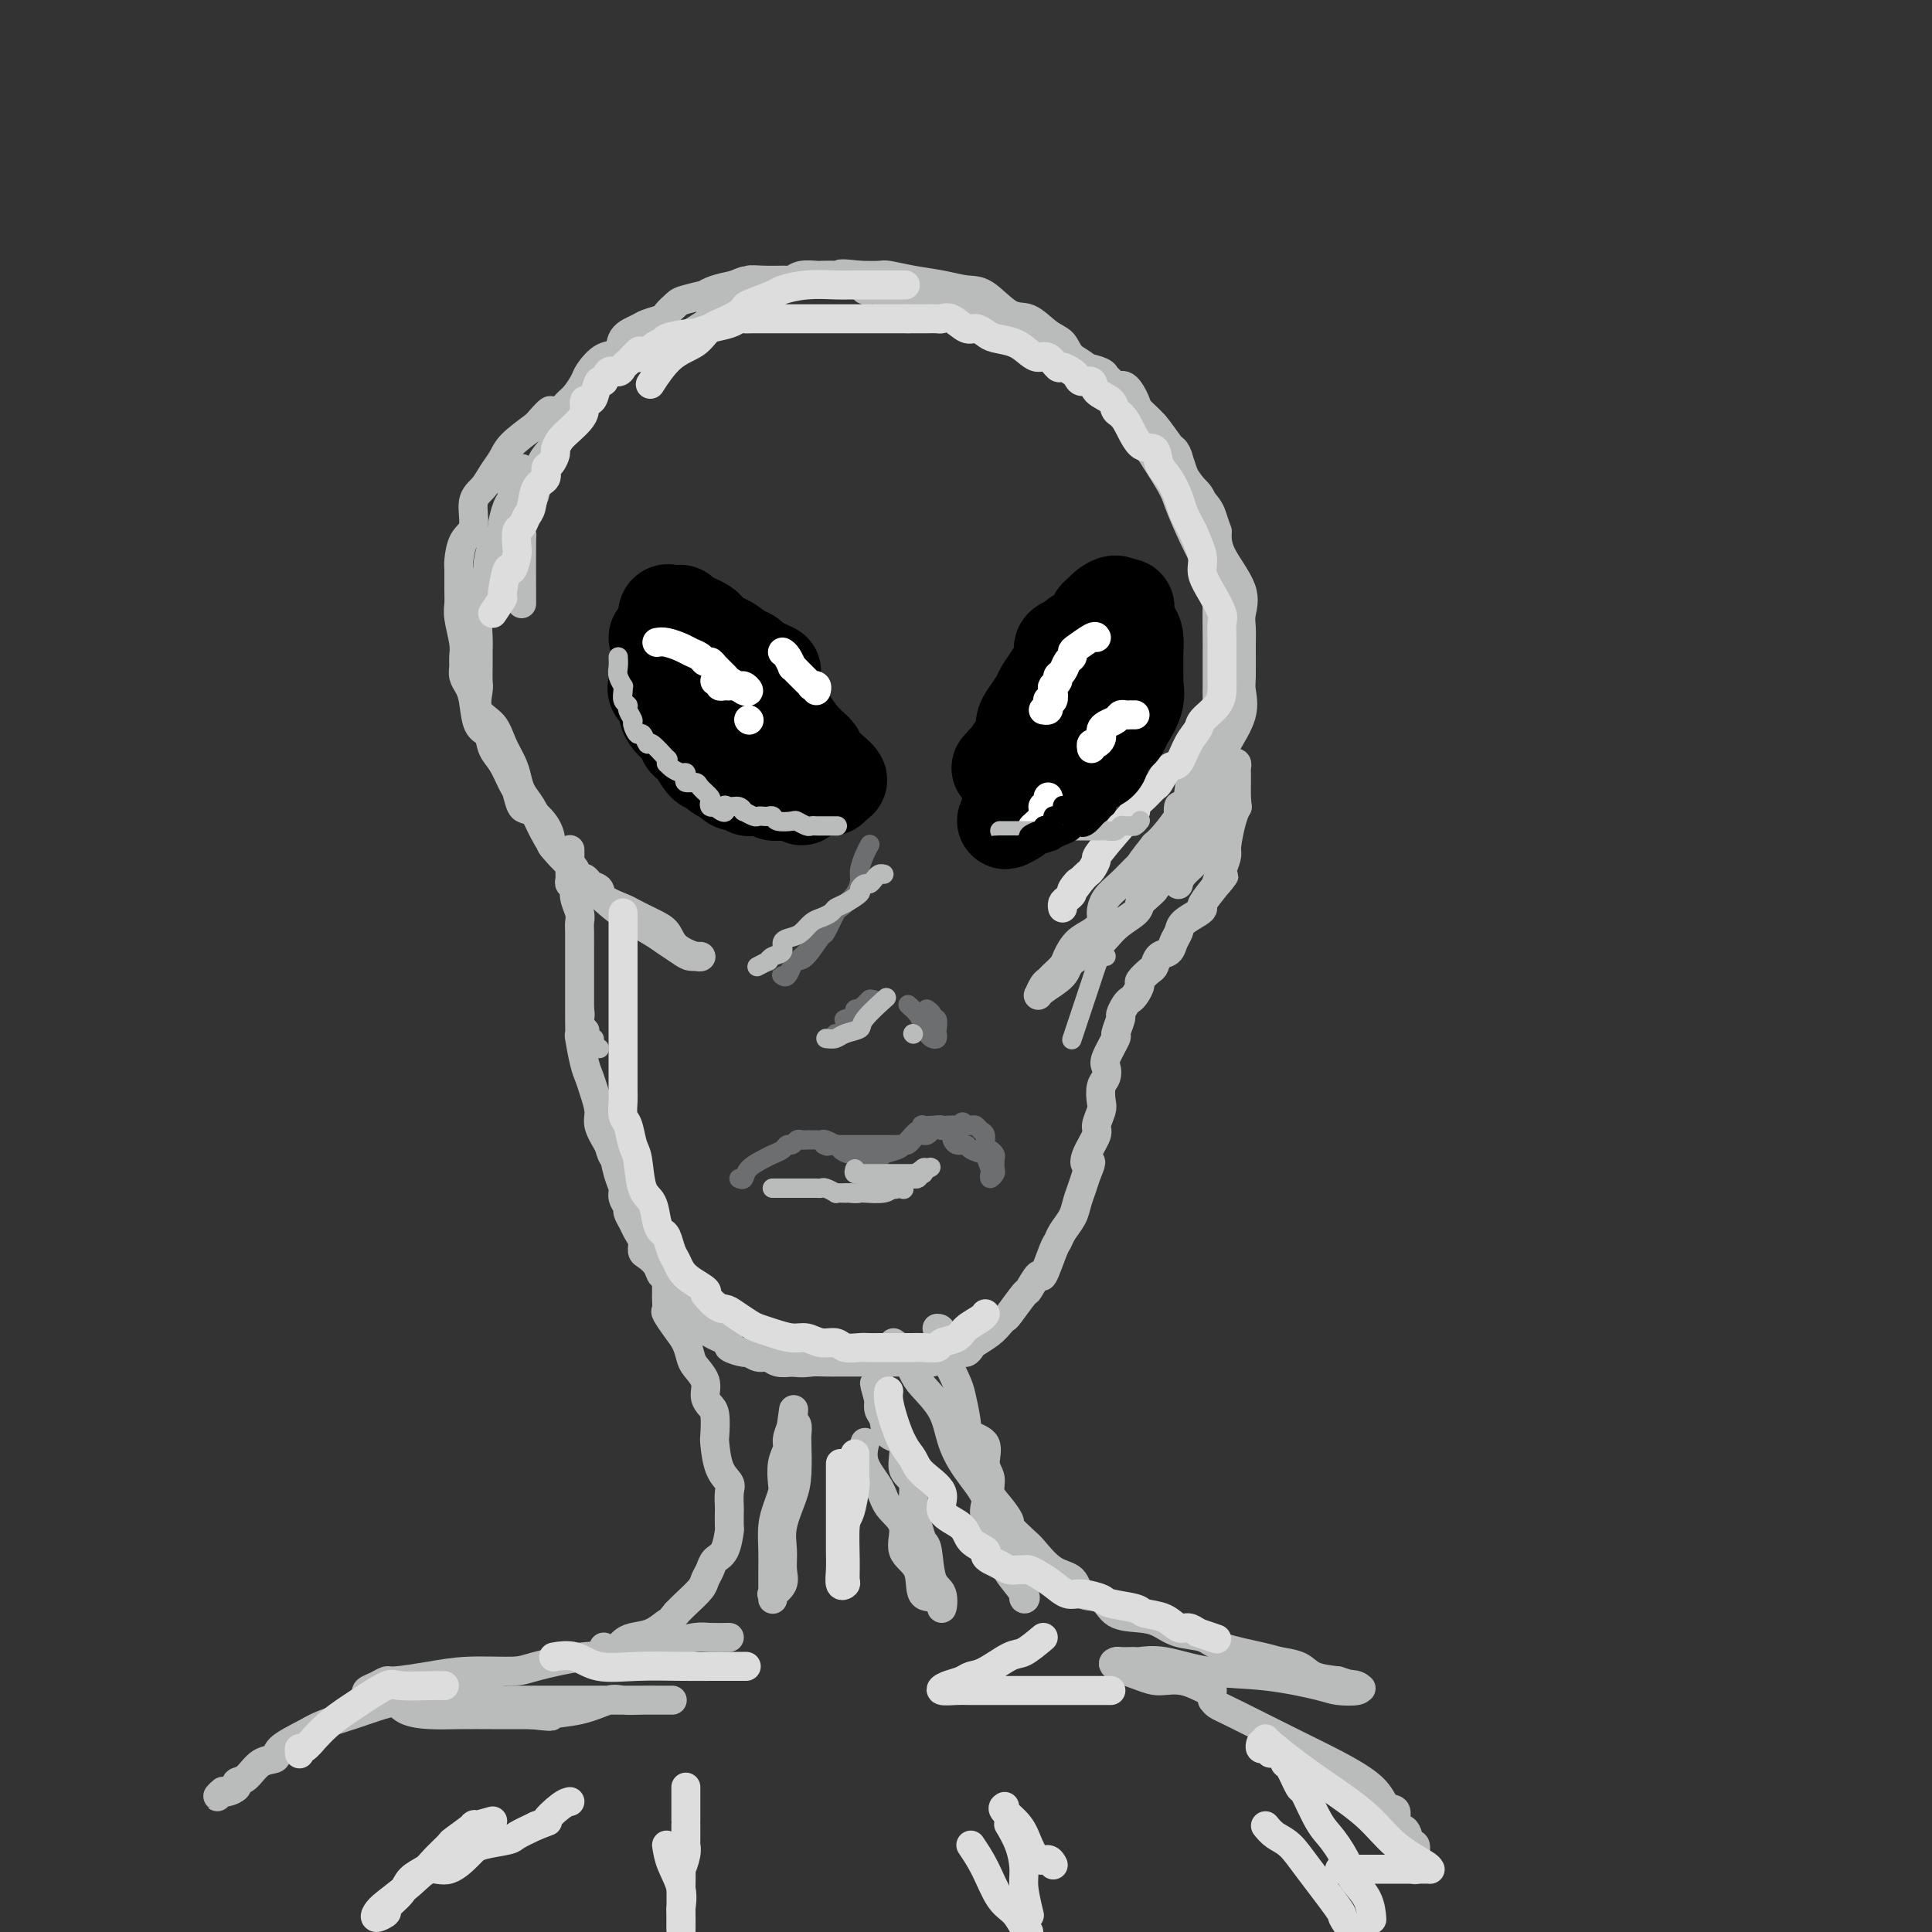 <svg viewBox='0 0 400 400' version='1.1' xmlns='http://www.w3.org/2000/svg' xmlns:xlink='http://www.w3.org/1999/xlink'><rect x="0" y="0" width="400" height="400" fill="#333333" stroke="none"/><g fill='none' stroke='rgb(186,187,187)' stroke-width='6' stroke-linecap='round' stroke-linejoin='round'><path d='M108,125c-0.014,-5.444 -0.029,-10.887 0,-13c0.029,-2.113 0.101,-0.894 0,-1c-0.101,-0.106 -0.374,-1.536 0,-3c0.374,-1.464 1.396,-2.962 2,-4c0.604,-1.038 0.789,-1.616 1,-3c0.211,-1.384 0.447,-3.573 1,-5c0.553,-1.427 1.422,-2.091 2,-3c0.578,-0.909 0.864,-2.063 1,-3c0.136,-0.937 0.120,-1.659 0,-2c-0.120,-0.341 -0.346,-0.303 0,-1c0.346,-0.697 1.264,-2.131 2,-3c0.736,-0.869 1.290,-1.173 2,-2c0.710,-0.827 1.575,-2.179 2,-3c0.425,-0.821 0.411,-1.113 1,-2c0.589,-0.887 1.780,-2.370 3,-3c1.220,-0.630 2.467,-0.407 3,-1c0.533,-0.593 0.351,-2.003 1,-3c0.649,-0.997 2.128,-1.580 3,-2c0.872,-0.420 1.137,-0.675 2,-1c0.863,-0.325 2.324,-0.718 3,-1c0.676,-0.282 0.569,-0.453 1,-1c0.431,-0.547 1.402,-1.470 2,-2c0.598,-0.530 0.823,-0.667 2,-1c1.177,-0.333 3.305,-0.862 4,-1c0.695,-0.138 -0.044,0.117 0,0c0.044,-0.117 0.870,-0.605 2,-1c1.130,-0.395 2.565,-0.698 4,-1'/><path d='M152,59c3.942,-1.718 2.297,-0.513 2,0c-0.297,0.513 0.753,0.334 1,0c0.247,-0.334 -0.308,-0.821 0,-1c0.308,-0.179 1.480,-0.048 3,0c1.520,0.048 3.386,0.013 4,0c0.614,-0.013 -0.026,-0.003 0,0c0.026,0.003 0.717,0.001 2,0c1.283,-0.001 3.159,-0.000 4,0c0.841,0.000 0.649,0.001 1,0c0.351,-0.001 1.246,-0.002 2,0c0.754,0.002 1.367,0.008 2,0c0.633,-0.008 1.285,-0.031 2,0c0.715,0.031 1.493,0.118 2,0c0.507,-0.118 0.743,-0.439 1,0c0.257,0.439 0.536,1.637 1,2c0.464,0.363 1.112,-0.110 2,0c0.888,0.110 2.017,0.804 3,1c0.983,0.196 1.821,-0.106 3,0c1.179,0.106 2.699,0.620 4,1c1.301,0.380 2.383,0.628 3,1c0.617,0.372 0.771,0.870 1,1c0.229,0.130 0.535,-0.106 1,0c0.465,0.106 1.091,0.555 2,1c0.909,0.445 2.103,0.888 3,1c0.897,0.112 1.497,-0.106 2,0c0.503,0.106 0.908,0.537 2,1c1.092,0.463 2.870,0.959 4,1c1.130,0.041 1.612,-0.374 2,0c0.388,0.374 0.682,1.535 1,2c0.318,0.465 0.659,0.232 1,0'/><path d='M213,70c5.996,2.244 3.485,1.854 3,2c-0.485,0.146 1.056,0.830 2,1c0.944,0.170 1.289,-0.172 2,0c0.711,0.172 1.786,0.857 2,1c0.214,0.143 -0.434,-0.257 0,0c0.434,0.257 1.950,1.170 3,2c1.050,0.830 1.636,1.576 2,2c0.364,0.424 0.507,0.526 1,1c0.493,0.474 1.335,1.320 2,2c0.665,0.680 1.153,1.194 1,1c-0.153,-0.194 -0.949,-1.097 1,2c1.949,3.097 6.641,10.193 9,14c2.359,3.807 2.383,4.324 3,6c0.617,1.676 1.825,4.511 3,7c1.175,2.489 2.316,4.632 3,6c0.684,1.368 0.910,1.962 1,2c0.090,0.038 0.045,-0.481 0,-1'/><path d='M251,118c3.235,5.505 0.823,0.766 0,-2c-0.823,-2.766 -0.056,-3.561 0,-4c0.056,-0.439 -0.597,-0.522 -1,-2c-0.403,-1.478 -0.554,-4.349 -1,-6c-0.446,-1.651 -1.186,-2.080 -2,-3c-0.814,-0.920 -1.703,-2.330 -3,-4c-1.297,-1.670 -3.001,-3.601 -4,-5c-0.999,-1.399 -1.294,-2.266 -2,-3c-0.706,-0.734 -1.824,-1.334 -3,-2c-1.176,-0.666 -2.410,-1.399 -3,-2c-0.590,-0.601 -0.536,-1.070 -1,-2c-0.464,-0.930 -1.446,-2.322 -2,-3c-0.554,-0.678 -0.678,-0.641 -1,-1c-0.322,-0.359 -0.841,-1.113 -2,-2c-1.159,-0.887 -2.959,-1.908 -4,-3c-1.041,-1.092 -1.324,-2.254 -2,-3c-0.676,-0.746 -1.744,-1.075 -3,-2c-1.256,-0.925 -2.701,-2.447 -4,-3c-1.299,-0.553 -2.453,-0.137 -4,-1c-1.547,-0.863 -3.486,-3.006 -5,-4c-1.514,-0.994 -2.603,-0.841 -4,-1c-1.397,-0.159 -3.104,-0.631 -5,-1c-1.896,-0.369 -3.983,-0.635 -6,-1c-2.017,-0.365 -3.966,-0.829 -5,-1c-1.034,-0.171 -1.153,-0.049 -2,0c-0.847,0.049 -2.424,0.024 -4,0'/><path d='M178,57c-4.915,-0.619 -4.202,-0.167 -4,0c0.202,0.167 -0.106,0.048 -1,0c-0.894,-0.048 -2.375,-0.024 -3,0c-0.625,0.024 -0.396,0.049 -1,0c-0.604,-0.049 -2.043,-0.172 -3,0c-0.957,0.172 -1.434,0.638 -2,1c-0.566,0.362 -1.222,0.621 -2,1c-0.778,0.379 -1.679,0.879 -2,1c-0.321,0.121 -0.062,-0.136 -1,0c-0.938,0.136 -3.071,0.667 -4,1c-0.929,0.333 -0.652,0.470 -1,1c-0.348,0.530 -1.319,1.455 -2,2c-0.681,0.545 -1.071,0.710 -2,1c-0.929,0.290 -2.398,0.704 -3,1c-0.602,0.296 -0.337,0.474 -1,1c-0.663,0.526 -2.254,1.401 -3,2c-0.746,0.599 -0.648,0.921 -1,1c-0.352,0.079 -1.155,-0.084 -2,0c-0.845,0.084 -1.733,0.415 -2,1c-0.267,0.585 0.086,1.425 0,2c-0.086,0.575 -0.611,0.886 -1,1c-0.389,0.114 -0.643,0.031 -1,0c-0.357,-0.031 -0.816,-0.009 -1,0c-0.184,0.009 -0.092,0.004 0,0'/><path d='M108,97c-0.414,0.335 -0.828,0.671 -1,1c-0.172,0.329 -0.101,0.652 0,1c0.101,0.348 0.233,0.721 0,1c-0.233,0.279 -0.831,0.465 -1,1c-0.169,0.535 0.092,1.419 0,2c-0.092,0.581 -0.536,0.860 -1,2c-0.464,1.140 -0.946,3.140 -1,4c-0.054,0.860 0.322,0.579 0,1c-0.322,0.421 -1.340,1.544 -2,3c-0.660,1.456 -0.960,3.244 -1,4c-0.040,0.756 0.182,0.480 0,1c-0.182,0.520 -0.767,1.837 -1,3c-0.233,1.163 -0.115,2.173 0,3c0.115,0.827 0.227,1.470 0,2c-0.227,0.530 -0.793,0.947 -1,2c-0.207,1.053 -0.055,2.741 0,4c0.055,1.259 0.012,2.087 0,3c-0.012,0.913 0.007,1.909 0,3c-0.007,1.091 -0.038,2.276 0,3c0.038,0.724 0.146,0.988 0,2c-0.146,1.012 -0.548,2.774 0,4c0.548,1.226 2.044,1.917 3,3c0.956,1.083 1.373,2.558 2,4c0.627,1.442 1.466,2.853 2,4c0.534,1.147 0.764,2.032 1,3c0.236,0.968 0.478,2.019 1,3c0.522,0.981 1.326,1.892 2,3c0.674,1.108 1.220,2.414 2,4c0.780,1.586 1.794,3.453 3,5c1.206,1.547 2.603,2.773 4,4'/><path d='M119,180c3.462,5.475 2.117,2.664 2,2c-0.117,-0.664 0.993,0.819 2,2c1.007,1.181 1.912,2.060 3,3c1.088,0.940 2.360,1.940 4,3c1.640,1.060 3.648,2.178 5,3c1.352,0.822 2.047,1.346 3,2c0.953,0.654 2.165,1.438 3,2c0.835,0.562 1.294,0.901 2,1c0.706,0.099 1.660,-0.042 2,0c0.340,0.042 0.067,0.267 -1,0c-1.067,-0.267 -2.927,-1.026 -4,-2c-1.073,-0.974 -1.360,-2.162 -2,-3c-0.640,-0.838 -1.633,-1.328 -3,-2c-1.367,-0.672 -3.107,-1.528 -4,-2c-0.893,-0.472 -0.941,-0.559 -2,-1c-1.059,-0.441 -3.131,-1.234 -4,-2c-0.869,-0.766 -0.534,-1.505 -1,-2c-0.466,-0.495 -1.733,-0.748 -3,-1'/><path d='M121,183c-3.938,-2.780 -1.783,-2.230 -2,-3c-0.217,-0.770 -2.807,-2.859 -4,-4c-1.193,-1.141 -0.988,-1.335 -1,-2c-0.012,-0.665 -0.240,-1.800 -1,-3c-0.760,-1.200 -2.052,-2.464 -3,-3c-0.948,-0.536 -1.553,-0.345 -2,-1c-0.447,-0.655 -0.734,-2.158 -1,-3c-0.266,-0.842 -0.509,-1.024 -1,-2c-0.491,-0.976 -1.231,-2.747 -2,-4c-0.769,-1.253 -1.568,-1.988 -2,-3c-0.432,-1.012 -0.498,-2.302 -1,-3c-0.502,-0.698 -1.441,-0.806 -2,-2c-0.559,-1.194 -0.739,-3.474 -1,-5c-0.261,-1.526 -0.605,-2.297 -1,-3c-0.395,-0.703 -0.842,-1.340 -1,-2c-0.158,-0.660 -0.028,-1.345 0,-2c0.028,-0.655 -0.045,-1.279 0,-2c0.045,-0.721 0.208,-1.538 0,-3c-0.208,-1.462 -0.788,-3.569 -1,-5c-0.212,-1.431 -0.055,-2.186 0,-3c0.055,-0.814 0.009,-1.685 0,-3c-0.009,-1.315 0.020,-3.073 0,-4c-0.020,-0.927 -0.091,-1.024 0,-2c0.091,-0.976 0.342,-2.831 1,-4c0.658,-1.169 1.724,-1.653 2,-3c0.276,-1.347 -0.238,-3.556 0,-5c0.238,-1.444 1.227,-2.122 2,-3c0.773,-0.878 1.331,-1.957 2,-3c0.669,-1.043 1.449,-2.050 2,-3c0.551,-0.950 0.872,-1.843 2,-3c1.128,-1.157 3.064,-2.579 5,-4'/><path d='M111,88c2.689,-3.156 2.911,-3.044 3,-3c0.089,0.044 0.044,0.022 0,0'/><path d='M239,88c0.334,1.188 0.668,2.377 1,3c0.332,0.623 0.663,0.681 1,1c0.337,0.319 0.682,0.900 1,1c0.318,0.100 0.610,-0.281 1,0c0.390,0.281 0.878,1.225 1,2c0.122,0.775 -0.122,1.381 0,2c0.122,0.619 0.611,1.249 1,2c0.389,0.751 0.677,1.621 1,2c0.323,0.379 0.679,0.265 1,1c0.321,0.735 0.607,2.317 1,3c0.393,0.683 0.894,0.467 1,1c0.106,0.533 -0.183,1.813 0,3c0.183,1.187 0.837,2.279 1,3c0.163,0.721 -0.167,1.070 0,2c0.167,0.930 0.829,2.442 1,3c0.171,0.558 -0.150,0.163 0,1c0.150,0.837 0.772,2.907 1,4c0.228,1.093 0.061,1.209 0,3c-0.061,1.791 -0.016,5.258 0,7c0.016,1.742 0.005,1.760 0,3c-0.005,1.240 -0.003,3.702 0,5c0.003,1.298 0.008,1.430 0,2c-0.008,0.570 -0.030,1.576 0,3c0.030,1.424 0.110,3.267 0,4c-0.110,0.733 -0.411,0.357 -1,1c-0.589,0.643 -1.467,2.306 -2,4c-0.533,1.694 -0.720,3.417 -1,4c-0.280,0.583 -0.651,0.024 -1,1c-0.349,0.976 -0.674,3.488 -1,6'/><path d='M246,165c-1.390,2.685 -1.864,1.396 -2,2c-0.136,0.604 0.067,3.100 0,4c-0.067,0.900 -0.404,0.202 -1,1c-0.596,0.798 -1.452,3.090 -2,4c-0.548,0.910 -0.787,0.436 -1,1c-0.213,0.564 -0.400,2.164 0,2c0.400,-0.164 1.385,-2.094 2,-3c0.615,-0.906 0.858,-0.788 2,-2c1.142,-1.212 3.181,-3.752 4,-5c0.819,-1.248 0.416,-1.202 1,-2c0.584,-0.798 2.154,-2.438 3,-4c0.846,-1.562 0.969,-3.045 1,-4c0.031,-0.955 -0.030,-1.383 0,-2c0.030,-0.617 0.152,-1.424 1,-3c0.848,-1.576 2.424,-3.920 3,-6c0.576,-2.080 0.153,-3.896 0,-5c-0.153,-1.104 -0.037,-1.496 0,-3c0.037,-1.504 -0.004,-4.120 0,-6c0.004,-1.880 0.054,-3.023 0,-4c-0.054,-0.977 -0.210,-1.788 0,-3c0.210,-1.212 0.787,-2.826 0,-5c-0.787,-2.174 -2.939,-4.907 -4,-7c-1.061,-2.093 -1.030,-3.547 -1,-5'/><path d='M252,110c-1.010,-2.758 -1.036,-3.651 -2,-5c-0.964,-1.349 -2.868,-3.152 -4,-5c-1.132,-1.848 -1.493,-3.739 -2,-5c-0.507,-1.261 -1.161,-1.890 -2,-3c-0.839,-1.110 -1.864,-2.699 -3,-4c-1.136,-1.301 -2.384,-2.313 -3,-3c-0.616,-0.687 -0.599,-1.049 -1,-2c-0.401,-0.951 -1.218,-2.492 -2,-3c-0.782,-0.508 -1.527,0.018 -2,0c-0.473,-0.018 -0.674,-0.579 -1,-1c-0.326,-0.421 -0.778,-0.701 -1,-1c-0.222,-0.299 -0.214,-0.616 -1,-1c-0.786,-0.384 -2.365,-0.834 -4,-1c-1.635,-0.166 -3.324,-0.047 -4,0c-0.676,0.047 -0.338,0.024 0,0'/><path d='M118,176c0.000,-0.089 0.000,-0.179 0,0c-0.000,0.179 -0.000,0.625 0,1c0.000,0.375 0.000,0.677 0,1c-0.000,0.323 -0.001,0.665 0,1c0.001,0.335 0.004,0.663 0,1c-0.004,0.337 -0.015,0.683 0,1c0.015,0.317 0.057,0.605 0,1c-0.057,0.395 -0.212,0.895 0,1c0.212,0.105 0.793,-0.187 1,0c0.207,0.187 0.041,0.851 0,1c-0.041,0.149 0.041,-0.217 0,0c-0.041,0.217 -0.207,1.016 0,2c0.207,0.984 0.788,2.154 1,3c0.212,0.846 0.057,1.368 0,2c-0.057,0.632 -0.015,1.376 0,2c0.015,0.624 0.004,1.130 0,2c-0.004,0.870 -0.001,2.104 0,3c0.001,0.896 0.000,1.453 0,2c-0.000,0.547 0.000,1.082 0,2c-0.000,0.918 -0.001,2.217 0,3c0.001,0.783 0.003,1.049 0,2c-0.003,0.951 -0.012,2.586 0,4c0.012,1.414 0.044,2.607 0,3c-0.044,0.393 -0.165,-0.015 0,1c0.165,1.015 0.617,3.453 1,5c0.383,1.547 0.696,2.202 1,3c0.304,0.798 0.597,1.740 1,3c0.403,1.260 0.916,2.839 1,4c0.084,1.161 -0.262,1.903 0,3c0.262,1.097 1.131,2.548 2,4'/><path d='M126,237c1.112,3.811 0.890,1.837 1,2c0.110,0.163 0.550,2.463 1,4c0.450,1.537 0.908,2.313 1,3c0.092,0.687 -0.183,1.286 0,2c0.183,0.714 0.823,1.542 1,2c0.177,0.458 -0.111,0.546 0,1c0.111,0.454 0.620,1.273 1,2c0.380,0.727 0.630,1.363 1,2c0.370,0.637 0.858,1.275 1,2c0.142,0.725 -0.063,1.538 0,2c0.063,0.462 0.395,0.574 1,1c0.605,0.426 1.485,1.165 2,2c0.515,0.835 0.665,1.765 1,2c0.335,0.235 0.853,-0.227 1,0c0.147,0.227 -0.078,1.142 0,2c0.078,0.858 0.459,1.657 1,2c0.541,0.343 1.240,0.228 2,1c0.760,0.772 1.579,2.430 2,3c0.421,0.570 0.444,0.050 1,0c0.556,-0.050 1.646,0.368 2,1c0.354,0.632 -0.027,1.479 0,2c0.027,0.521 0.463,0.718 1,1c0.537,0.282 1.176,0.649 2,1c0.824,0.351 1.834,0.687 2,1c0.166,0.313 -0.514,0.605 0,1c0.514,0.395 2.220,0.894 3,1c0.780,0.106 0.634,-0.182 1,0c0.366,0.182 1.242,0.832 2,1c0.758,0.168 1.396,-0.147 2,0c0.604,0.147 1.172,0.756 2,1c0.828,0.244 1.914,0.122 3,0'/><path d='M164,282c2.304,0.309 3.065,0.083 4,0c0.935,-0.083 2.044,-0.022 3,0c0.956,0.022 1.760,0.006 3,0c1.240,-0.006 2.917,-0.002 4,0c1.083,0.002 1.572,0.000 2,0c0.428,-0.000 0.796,0.001 2,0c1.204,-0.001 3.245,-0.004 4,0c0.755,0.004 0.224,0.016 1,0c0.776,-0.016 2.858,-0.061 4,0c1.142,0.061 1.342,0.227 2,0c0.658,-0.227 1.773,-0.849 2,-1c0.227,-0.151 -0.435,0.167 0,0c0.435,-0.167 1.969,-0.821 3,-1c1.031,-0.179 1.561,0.117 2,0c0.439,-0.117 0.787,-0.648 1,-1c0.213,-0.352 0.293,-0.525 1,-1c0.707,-0.475 2.043,-1.253 3,-2c0.957,-0.747 1.537,-1.465 2,-2c0.463,-0.535 0.811,-0.888 1,-1c0.189,-0.112 0.221,0.017 1,-1c0.779,-1.017 2.307,-3.179 3,-4c0.693,-0.821 0.553,-0.299 1,-1c0.447,-0.701 1.481,-2.624 2,-3c0.519,-0.376 0.524,0.794 1,0c0.476,-0.794 1.423,-3.553 2,-5c0.577,-1.447 0.785,-1.584 1,-2c0.215,-0.416 0.439,-1.111 1,-2c0.561,-0.889 1.460,-1.970 2,-3c0.540,-1.030 0.722,-2.008 1,-3c0.278,-0.992 0.651,-1.998 1,-3c0.349,-1.002 0.675,-2.001 1,-3'/><path d='M225,243c1.581,-3.640 0.532,-2.239 0,-2c-0.532,0.239 -0.549,-0.683 0,-2c0.549,-1.317 1.663,-3.028 2,-4c0.337,-0.972 -0.102,-1.205 0,-2c0.102,-0.795 0.746,-2.153 1,-3c0.254,-0.847 0.119,-1.183 0,-2c-0.119,-0.817 -0.220,-2.115 0,-3c0.220,-0.885 0.762,-1.359 1,-2c0.238,-0.641 0.173,-1.451 0,-2c-0.173,-0.549 -0.454,-0.839 0,-2c0.454,-1.161 1.641,-3.193 2,-4c0.359,-0.807 -0.111,-0.387 0,-1c0.111,-0.613 0.803,-2.257 1,-3c0.197,-0.743 -0.101,-0.584 0,-1c0.101,-0.416 0.600,-1.406 1,-2c0.400,-0.594 0.702,-0.793 1,-1c0.298,-0.207 0.591,-0.421 1,-1c0.409,-0.579 0.935,-1.521 1,-2c0.065,-0.479 -0.330,-0.495 0,-1c0.330,-0.505 1.383,-1.500 2,-2c0.617,-0.500 0.796,-0.504 1,-1c0.204,-0.496 0.434,-1.484 1,-2c0.566,-0.516 1.468,-0.562 2,-1c0.532,-0.438 0.693,-1.270 1,-2c0.307,-0.730 0.760,-1.359 1,-2c0.240,-0.641 0.269,-1.293 1,-2c0.731,-0.707 2.165,-1.468 3,-2c0.835,-0.532 1.071,-0.836 1,-1c-0.071,-0.164 -0.449,-0.190 0,-1c0.449,-0.810 1.724,-2.405 3,-4'/><path d='M252,183c2.896,-3.731 0.635,-0.557 0,0c-0.635,0.557 0.355,-1.503 1,-3c0.645,-1.497 0.943,-2.430 1,-3c0.057,-0.570 -0.128,-0.776 0,-2c0.128,-1.224 0.570,-3.466 1,-5c0.430,-1.534 0.847,-2.362 1,-3c0.153,-0.638 0.041,-1.088 0,-2c-0.041,-0.912 -0.010,-2.287 0,-3c0.010,-0.713 -0.000,-0.766 0,-1c0.000,-0.234 0.012,-0.651 0,-1c-0.012,-0.349 -0.046,-0.631 0,-1c0.046,-0.369 0.172,-0.824 0,-1c-0.172,-0.176 -0.643,-0.072 -1,0c-0.357,0.072 -0.599,0.110 -1,0c-0.401,-0.110 -0.962,-0.370 -1,0c-0.038,0.370 0.448,1.371 0,2c-0.448,0.629 -1.828,0.886 -3,2c-1.172,1.114 -2.134,3.086 -3,4c-0.866,0.914 -1.634,0.771 -2,1c-0.366,0.229 -0.329,0.831 -1,2c-0.671,1.169 -2.049,2.905 -3,4c-0.951,1.095 -1.476,1.547 -2,2'/><path d='M239,175c-2.822,3.514 -2.876,3.799 -3,4c-0.124,0.201 -0.319,0.319 -1,1c-0.681,0.681 -1.848,1.926 -3,3c-1.152,1.074 -2.290,1.977 -3,3c-0.710,1.023 -0.992,2.165 -1,3c-0.008,0.835 0.259,1.364 0,2c-0.259,0.636 -1.043,1.378 -2,2c-0.957,0.622 -2.088,1.123 -3,2c-0.912,0.877 -1.606,2.132 -2,3c-0.394,0.868 -0.488,1.351 -1,2c-0.512,0.649 -1.444,1.465 -2,2c-0.556,0.535 -0.737,0.790 -1,1c-0.263,0.210 -0.607,0.377 -1,1c-0.393,0.623 -0.836,1.704 -1,2c-0.164,0.296 -0.051,-0.192 1,-1c1.051,-0.808 3.038,-1.935 4,-3c0.962,-1.065 0.899,-2.067 2,-3c1.101,-0.933 3.367,-1.796 5,-3c1.633,-1.204 2.632,-2.747 4,-4c1.368,-1.253 3.105,-2.215 4,-3c0.895,-0.785 0.947,-1.392 1,-2'/><path d='M236,187c3.769,-3.279 3.192,-2.977 3,-3c-0.192,-0.023 -0.000,-0.370 1,-1c1.000,-0.630 2.808,-1.544 4,-3c1.192,-1.456 1.769,-3.453 2,-4c0.231,-0.547 0.116,0.357 1,0c0.884,-0.357 2.766,-1.977 4,-3c1.234,-1.023 1.820,-1.451 2,-2c0.180,-0.549 -0.044,-1.219 0,-2c0.044,-0.781 0.358,-1.672 1,-2c0.642,-0.328 1.612,-0.094 2,0c0.388,0.094 0.194,0.047 0,0'/><path d='M252,172c-0.338,0.216 -0.675,0.431 -1,1c-0.325,0.569 -0.637,1.491 -1,2c-0.363,0.509 -0.777,0.606 -1,1c-0.223,0.394 -0.256,1.085 -1,2c-0.744,0.915 -2.200,2.054 -3,3c-0.800,0.946 -0.943,1.699 -1,2c-0.057,0.301 -0.029,0.151 0,0'/><path d='M138,266c0.003,0.790 0.007,1.580 0,2c-0.007,0.420 -0.023,0.471 0,1c0.023,0.529 0.087,1.535 0,2c-0.087,0.465 -0.323,0.389 0,1c0.323,0.611 1.204,1.910 2,3c0.796,1.090 1.505,1.972 2,3c0.495,1.028 0.776,2.201 1,3c0.224,0.799 0.389,1.223 1,2c0.611,0.777 1.666,1.907 2,3c0.334,1.093 -0.055,2.149 0,3c0.055,0.851 0.552,1.498 1,2c0.448,0.502 0.845,0.859 1,2c0.155,1.141 0.066,3.067 0,4c-0.066,0.933 -0.109,0.874 0,2c0.109,1.126 0.369,3.437 1,5c0.631,1.563 1.633,2.377 2,3c0.367,0.623 0.099,1.053 0,2c-0.099,0.947 -0.028,2.411 0,3c0.028,0.589 0.015,0.304 0,1c-0.015,0.696 -0.031,2.375 0,3c0.031,0.625 0.110,0.198 0,1c-0.110,0.802 -0.409,2.833 -1,4c-0.591,1.167 -1.474,1.471 -2,2c-0.526,0.529 -0.693,1.283 -1,2c-0.307,0.717 -0.752,1.398 -1,2c-0.248,0.602 -0.297,1.123 -1,2c-0.703,0.877 -2.058,2.108 -3,3c-0.942,0.892 -1.471,1.446 -2,2'/><path d='M140,334c-1.875,2.356 -1.563,1.744 -2,2c-0.437,0.256 -1.623,1.378 -3,2c-1.377,0.622 -2.946,0.745 -4,1c-1.054,0.255 -1.593,0.644 -2,1c-0.407,0.356 -0.684,0.681 -1,1c-0.316,0.319 -0.673,0.632 -1,1c-0.327,0.368 -0.623,0.792 -1,1c-0.377,0.208 -0.833,0.200 -1,0c-0.167,-0.200 -0.045,-0.592 0,-1c0.045,-0.408 0.013,-0.831 0,-1c-0.013,-0.169 -0.006,-0.085 0,0'/><path d='M164,295c0.422,-0.207 0.843,-0.413 1,0c0.157,0.413 0.048,1.446 0,2c-0.048,0.554 -0.037,0.629 0,2c0.037,1.371 0.100,4.036 0,6c-0.100,1.964 -0.365,3.225 -1,5c-0.635,1.775 -1.642,4.063 -2,6c-0.358,1.937 -0.068,3.523 0,5c0.068,1.477 -0.087,2.844 0,4c0.087,1.156 0.416,2.100 0,3c-0.416,0.900 -1.576,1.756 -2,2c-0.424,0.244 -0.114,-0.124 0,0c0.114,0.124 0.030,0.739 0,1c-0.030,0.261 -0.005,0.166 0,-1c0.005,-1.166 -0.009,-3.405 0,-5c0.009,-1.595 0.041,-2.547 0,-4c-0.041,-1.453 -0.156,-3.407 0,-5c0.156,-1.593 0.582,-2.825 1,-4c0.418,-1.175 0.829,-2.292 1,-3c0.171,-0.708 0.101,-1.007 0,-2c-0.101,-0.993 -0.233,-2.678 0,-4c0.233,-1.322 0.832,-2.279 1,-3c0.168,-0.721 -0.095,-1.206 0,-2c0.095,-0.794 0.547,-1.897 1,-3'/><path d='M164,295c0.622,-5.667 0.178,-2.333 0,-1c-0.178,1.333 -0.089,0.667 0,0'/><path d='M185,278c0.650,0.453 1.300,0.906 2,2c0.700,1.094 1.448,2.828 2,4c0.552,1.172 0.906,1.780 2,3c1.094,1.220 2.927,3.050 4,5c1.073,1.950 1.387,4.021 2,6c0.613,1.979 1.525,3.867 3,6c1.475,2.133 3.513,4.509 4,6c0.487,1.491 -0.577,2.095 0,4c0.577,1.905 2.796,5.112 4,7c1.204,1.888 1.394,2.457 2,4c0.606,1.543 1.629,4.059 2,5c0.371,0.941 0.089,0.306 0,0c-0.089,-0.306 0.015,-0.282 0,0c-0.015,0.282 -0.148,0.821 0,1c0.148,0.179 0.576,-0.004 0,-1c-0.576,-0.996 -2.155,-2.807 -3,-4c-0.845,-1.193 -0.956,-1.770 -1,-2c-0.044,-0.230 -0.022,-0.115 0,0'/><path d='M179,299c0.082,-0.328 0.164,-0.655 0,0c-0.164,0.655 -0.572,2.293 0,4c0.572,1.707 2.126,3.483 3,5c0.874,1.517 1.069,2.775 2,4c0.931,1.225 2.600,2.417 3,4c0.400,1.583 -0.468,3.559 0,5c0.468,1.441 2.271,2.348 3,4c0.729,1.652 0.385,4.048 1,5c0.615,0.952 2.190,0.458 3,1c0.810,0.542 0.855,2.119 1,2c0.145,-0.119 0.390,-1.935 0,-3c-0.390,-1.065 -1.415,-1.378 -2,-3c-0.585,-1.622 -0.729,-4.553 -1,-6c-0.271,-1.447 -0.669,-1.410 -1,-2c-0.331,-0.590 -0.593,-1.808 -1,-3c-0.407,-1.192 -0.957,-2.359 -1,-4c-0.043,-1.641 0.420,-3.756 0,-5c-0.420,-1.244 -1.724,-1.618 -2,-3c-0.276,-1.382 0.476,-3.774 0,-5c-0.476,-1.226 -2.179,-1.287 -3,-2c-0.821,-0.713 -0.759,-2.076 -1,-3c-0.241,-0.924 -0.783,-1.407 -1,-2c-0.217,-0.593 -0.108,-1.297 0,-2'/><path d='M182,290c-1.856,-6.541 -0.498,-2.392 0,-1c0.498,1.392 0.134,0.029 0,-1c-0.134,-1.029 -0.038,-1.722 0,-2c0.038,-0.278 0.019,-0.139 0,0'/><path d='M194,275c0.438,0.002 0.877,0.004 1,1c0.123,0.996 -0.068,2.987 0,4c0.068,1.013 0.397,1.048 1,2c0.603,0.952 1.480,2.819 2,4c0.520,1.181 0.685,1.674 1,3c0.315,1.326 0.782,3.485 1,5c0.218,1.515 0.186,2.387 1,3c0.814,0.613 2.472,0.968 3,2c0.528,1.032 -0.075,2.743 0,4c0.075,1.257 0.826,2.061 1,3c0.174,0.939 -0.231,2.013 0,3c0.231,0.987 1.096,1.886 2,3c0.904,1.114 1.847,2.442 2,3c0.153,0.558 -0.485,0.347 0,1c0.485,0.653 2.092,2.172 3,3c0.908,0.828 1.118,0.965 2,2c0.882,1.035 2.436,2.967 4,4c1.564,1.033 3.139,1.166 4,2c0.861,0.834 1.010,2.369 2,3c0.990,0.631 2.822,0.358 4,1c1.178,0.642 1.702,2.199 3,3c1.298,0.801 3.371,0.847 5,1c1.629,0.153 2.814,0.412 4,1c1.186,0.588 2.374,1.506 4,2c1.626,0.494 3.688,0.565 5,1c1.312,0.435 1.872,1.233 4,2c2.128,0.767 5.824,1.501 8,2c2.176,0.499 2.831,0.763 4,1c1.169,0.237 2.853,0.449 4,1c1.147,0.551 1.756,1.443 3,2c1.244,0.557 3.122,0.778 5,1'/><path d='M277,348c7.750,2.408 4.126,1.428 3,1c-1.126,-0.428 0.245,-0.304 1,0c0.755,0.304 0.894,0.787 0,1c-0.894,0.213 -2.821,0.155 -4,0c-1.179,-0.155 -1.608,-0.406 -4,-1c-2.392,-0.594 -6.745,-1.532 -11,-2c-4.255,-0.468 -8.410,-0.465 -12,-1c-3.590,-0.535 -6.615,-1.607 -9,-2c-2.385,-0.393 -4.130,-0.106 -5,0c-0.870,0.106 -0.864,0.030 -1,0c-0.136,-0.030 -0.413,-0.016 -1,0c-0.587,0.016 -1.484,0.033 -2,0c-0.516,-0.033 -0.650,-0.116 -1,0c-0.350,0.116 -0.917,0.431 0,1c0.917,0.569 3.317,1.392 5,2c1.683,0.608 2.647,1.000 4,1c1.353,0.000 3.095,-0.392 5,0c1.905,0.392 3.975,1.567 5,2c1.025,0.433 1.007,0.124 1,0c-0.007,-0.124 -0.004,-0.062 0,0'/><path d='M151,339c-1.462,0.024 -2.924,0.047 -4,0c-1.076,-0.047 -1.767,-0.166 -3,0c-1.233,0.166 -3.009,0.617 -4,1c-0.991,0.383 -1.196,0.698 -2,1c-0.804,0.302 -2.205,0.593 -4,1c-1.795,0.407 -3.983,0.931 -6,1c-2.017,0.069 -3.863,-0.319 -7,0c-3.137,0.319 -7.565,1.343 -10,2c-2.435,0.657 -2.875,0.946 -5,1c-2.125,0.054 -5.934,-0.126 -9,0c-3.066,0.126 -5.389,0.559 -8,1c-2.611,0.441 -5.509,0.891 -7,1c-1.491,0.109 -1.576,-0.124 -2,0c-0.424,0.124 -1.186,0.606 -2,1c-0.814,0.394 -1.678,0.701 -2,1c-0.322,0.299 -0.100,0.592 0,1c0.100,0.408 0.078,0.932 1,1c0.922,0.068 2.788,-0.322 4,0c1.212,0.322 1.772,1.354 3,2c1.228,0.646 3.126,0.905 5,1c1.874,0.095 3.726,0.025 6,0c2.274,-0.025 4.970,-0.007 7,0c2.030,0.007 3.393,0.002 4,0c0.607,-0.002 0.459,-0.001 1,0c0.541,0.001 1.770,0.000 3,0'/><path d='M110,355c5.890,0.647 3.615,0.264 4,0c0.385,-0.264 3.429,-0.411 6,-1c2.571,-0.589 4.668,-1.622 6,-2c1.332,-0.378 1.897,-0.101 3,0c1.103,0.101 2.744,0.027 4,0c1.256,-0.027 2.128,-0.007 3,0c0.872,0.007 1.744,0.002 2,0c0.256,-0.002 -0.102,-0.001 0,0c0.102,0.001 0.666,0.000 1,0c0.334,-0.000 0.439,-0.000 -1,0c-1.439,0.000 -4.421,0.000 -6,0c-1.579,-0.000 -1.754,-0.000 -3,0c-1.246,0.000 -3.563,0.000 -6,0c-2.437,-0.000 -4.994,-0.000 -7,0c-2.006,0.000 -3.462,0.000 -5,0c-1.538,-0.000 -3.160,-0.000 -4,0c-0.840,0.000 -0.899,0.000 -1,0c-0.101,-0.000 -0.246,-0.000 -1,0c-0.754,0.000 -2.119,0.000 -3,0c-0.881,-0.000 -1.277,-0.000 -2,0c-0.723,0.000 -1.771,0.000 -2,0c-0.229,-0.000 0.363,-0.000 0,0c-0.363,0.000 -1.682,0.000 -3,0'/><path d='M95,352c-6.989,0.000 -2.461,0.000 -1,0c1.461,0.000 -0.145,0.000 -1,0c-0.855,0.000 -0.959,0.000 -1,0c-0.041,0.000 -0.021,0.000 0,0'/><path d='M102,351c-1.315,-0.000 -2.630,-0.001 -4,0c-1.370,0.001 -2.796,0.003 -4,0c-1.204,-0.003 -2.186,-0.013 -3,0c-0.814,0.013 -1.461,0.048 -2,0c-0.539,-0.048 -0.970,-0.178 -2,0c-1.030,0.178 -2.661,0.666 -4,1c-1.339,0.334 -2.388,0.516 -4,1c-1.612,0.484 -3.789,1.272 -6,2c-2.211,0.728 -4.458,1.397 -6,2c-1.542,0.603 -2.380,1.139 -4,2c-1.620,0.861 -4.022,2.048 -5,3c-0.978,0.952 -0.533,1.669 -1,2c-0.467,0.331 -1.845,0.275 -3,1c-1.155,0.725 -2.088,2.232 -3,3c-0.912,0.768 -1.804,0.799 -2,1c-0.196,0.201 0.305,0.572 0,1c-0.305,0.428 -1.416,0.913 -2,1c-0.584,0.087 -0.641,-0.224 -1,0c-0.359,0.224 -1.020,0.983 -1,1c0.020,0.017 0.720,-0.710 1,-1c0.280,-0.290 0.140,-0.145 0,0'/><path d='M251,352c0.285,0.354 0.570,0.709 1,1c0.430,0.291 1.007,0.520 4,2c2.993,1.480 8.404,4.212 12,6c3.596,1.788 5.378,2.634 8,4c2.622,1.366 6.082,3.253 8,5c1.918,1.747 2.292,3.356 3,4c0.708,0.644 1.749,0.324 2,1c0.251,0.676 -0.286,2.348 0,3c0.286,0.652 1.397,0.284 2,1c0.603,0.716 0.697,2.518 1,3c0.303,0.482 0.813,-0.354 1,0c0.187,0.354 0.050,1.899 0,3c-0.050,1.101 -0.013,1.759 0,2c0.013,0.241 0.004,0.065 0,0c-0.004,-0.065 -0.001,-0.019 0,0c0.001,0.019 0.001,0.009 0,0'/></g>
<g fill='none' stroke='rgb(221,221,221)' stroke-width='6' stroke-linecap='round' stroke-linejoin='round'><path d='M115,343c-0.350,0.061 -0.700,0.121 0,0c0.700,-0.121 2.449,-0.425 4,0c1.551,0.425 2.904,1.578 5,2c2.096,0.422 4.936,0.113 8,0c3.064,-0.113 6.351,-0.030 9,0c2.649,0.030 4.658,0.008 7,0c2.342,-0.008 5.015,-0.002 6,0c0.985,0.002 0.281,0.001 0,0c-0.281,-0.001 -0.141,-0.000 0,0'/><path d='M174,303c-0.000,0.078 -0.000,0.156 0,1c0.000,0.844 0.000,2.455 0,4c-0.000,1.545 -0.001,3.024 0,4c0.001,0.976 0.004,1.449 0,3c-0.004,1.551 -0.015,4.179 0,6c0.015,1.821 0.057,2.833 0,4c-0.057,1.167 -0.212,2.488 0,3c0.212,0.512 0.792,0.215 1,0c0.208,-0.215 0.046,-0.348 0,-1c-0.046,-0.652 0.026,-1.822 0,-4c-0.026,-2.178 -0.151,-5.365 0,-7c0.151,-1.635 0.576,-1.719 1,-3c0.424,-1.281 0.846,-3.758 1,-5c0.154,-1.242 0.041,-1.247 0,-2c-0.041,-0.753 -0.011,-2.253 0,-3c0.011,-0.747 0.003,-0.739 0,-1c-0.003,-0.261 -0.001,-0.789 0,-1c0.001,-0.211 0.000,-0.106 0,0'/><path d='M184,288c-0.067,0.524 -0.134,1.049 0,2c0.134,0.951 0.469,2.329 1,4c0.531,1.671 1.259,3.634 2,5c0.741,1.366 1.494,2.137 2,3c0.506,0.863 0.763,1.820 2,3c1.237,1.180 3.453,2.582 4,4c0.547,1.418 -0.576,2.852 0,4c0.576,1.148 2.850,2.009 4,3c1.150,0.991 1.176,2.111 2,3c0.824,0.889 2.447,1.549 3,2c0.553,0.451 0.036,0.695 0,1c-0.036,0.305 0.410,0.670 1,1c0.590,0.330 1.323,0.624 2,1c0.677,0.376 1.297,0.835 2,1c0.703,0.165 1.490,0.036 2,0c0.510,-0.036 0.745,0.023 1,0c0.255,-0.023 0.531,-0.126 1,0c0.469,0.126 1.131,0.482 2,1c0.869,0.518 1.945,1.200 3,2c1.055,0.800 2.090,1.720 3,2c0.910,0.280 1.694,-0.079 3,0c1.306,0.079 3.133,0.597 4,1c0.867,0.403 0.774,0.690 2,1c1.226,0.310 3.770,0.643 5,1c1.230,0.357 1.144,0.739 2,1c0.856,0.261 2.652,0.400 4,1c1.348,0.600 2.248,1.662 3,2c0.752,0.338 1.358,-0.046 2,0c0.642,0.046 1.321,0.523 2,1'/><path d='M248,338c6.833,2.333 3.417,1.167 0,0'/><path d='M102,127c0.870,-1.312 1.739,-2.624 2,-3c0.261,-0.376 -0.088,0.186 0,-1c0.088,-1.186 0.611,-4.118 1,-5c0.389,-0.882 0.643,0.287 1,0c0.357,-0.287 0.816,-2.031 1,-3c0.184,-0.969 0.091,-1.164 0,-2c-0.091,-0.836 -0.180,-2.315 0,-3c0.180,-0.685 0.630,-0.578 1,-1c0.370,-0.422 0.659,-1.374 1,-2c0.341,-0.626 0.735,-0.926 1,-2c0.265,-1.074 0.401,-2.922 1,-4c0.599,-1.078 1.663,-1.387 2,-2c0.337,-0.613 -0.051,-1.529 0,-2c0.051,-0.471 0.541,-0.496 1,-1c0.459,-0.504 0.886,-1.486 1,-2c0.114,-0.514 -0.085,-0.560 0,-1c0.085,-0.440 0.453,-1.274 1,-2c0.547,-0.726 1.274,-1.343 2,-2c0.726,-0.657 1.451,-1.354 2,-2c0.549,-0.646 0.920,-1.243 1,-2c0.080,-0.757 -0.133,-1.675 0,-2c0.133,-0.325 0.612,-0.056 1,0c0.388,0.056 0.685,-0.100 1,-1c0.315,-0.900 0.648,-2.546 1,-3c0.352,-0.454 0.724,0.282 1,0c0.276,-0.282 0.455,-1.581 1,-2c0.545,-0.419 1.455,0.042 2,0c0.545,-0.042 0.724,-0.588 1,-1c0.276,-0.412 0.650,-0.689 1,-1c0.350,-0.311 0.675,-0.655 1,-1'/><path d='M131,74c2.546,-2.835 0.912,-0.423 1,0c0.088,0.423 1.898,-1.145 3,-2c1.102,-0.855 1.494,-0.999 2,-1c0.506,-0.001 1.124,0.140 1,0c-0.124,-0.140 -0.990,-0.562 0,-1c0.990,-0.438 3.838,-0.892 5,-1c1.162,-0.108 0.639,0.129 1,0c0.361,-0.129 1.605,-0.623 3,-1c1.395,-0.377 2.941,-0.637 4,-1c1.059,-0.363 1.632,-0.829 2,-1c0.368,-0.171 0.531,-0.046 1,0c0.469,0.046 1.243,0.012 2,0c0.757,-0.012 1.498,-0.003 2,0c0.502,0.003 0.766,0.001 1,0c0.234,-0.001 0.439,-0.000 1,0c0.561,0.000 1.479,0.000 2,0c0.521,-0.000 0.647,-0.000 1,0c0.353,0.000 0.934,0.000 2,0c1.066,-0.000 2.618,-0.000 4,0c1.382,0.000 2.594,0.000 4,0c1.406,-0.000 3.007,-0.000 4,0c0.993,0.000 1.379,0.000 2,0c0.621,-0.000 1.476,-0.000 2,0c0.524,0.000 0.718,0.000 1,0c0.282,-0.000 0.653,-0.000 1,0c0.347,0.000 0.670,0.000 1,0c0.330,-0.000 0.666,-0.000 1,0c0.334,0.000 0.667,0.000 1,0c0.333,-0.000 0.667,-0.000 1,0c0.333,0.000 0.667,0.000 1,0'/><path d='M188,66c5.908,-0.001 3.679,-0.002 3,0c-0.679,0.002 0.192,0.008 1,0c0.808,-0.008 1.553,-0.031 2,0c0.447,0.031 0.595,0.116 1,0c0.405,-0.116 1.065,-0.434 2,0c0.935,0.434 2.144,1.621 3,2c0.856,0.379 1.360,-0.050 2,0c0.640,0.050 1.417,0.578 2,1c0.583,0.422 0.971,0.738 2,1c1.029,0.262 2.699,0.470 4,1c1.301,0.530 2.231,1.381 3,2c0.769,0.619 1.375,1.006 2,1c0.625,-0.006 1.267,-0.405 2,0c0.733,0.405 1.557,1.615 2,2c0.443,0.385 0.504,-0.056 1,0c0.496,0.056 1.426,0.610 2,1c0.574,0.390 0.791,0.618 1,1c0.209,0.382 0.408,0.918 1,1c0.592,0.082 1.575,-0.291 2,0c0.425,0.291 0.290,1.245 1,2c0.710,0.755 2.264,1.310 3,2c0.736,0.690 0.655,1.515 1,2c0.345,0.485 1.117,0.632 2,2c0.883,1.368 1.876,3.959 3,5c1.124,1.041 2.381,0.532 3,1c0.619,0.468 0.602,1.913 1,3c0.398,1.087 1.210,1.817 2,3c0.790,1.183 1.559,2.818 2,4c0.441,1.182 0.555,1.909 1,3c0.445,1.091 1.223,2.545 2,4'/><path d='M247,110c1.714,3.856 2.000,4.996 2,6c-0.000,1.004 -0.287,1.871 0,3c0.287,1.129 1.149,2.519 2,4c0.851,1.481 1.692,3.053 2,4c0.308,0.947 0.082,1.270 0,2c-0.082,0.730 -0.022,1.869 0,3c0.022,1.131 0.006,2.256 0,3c-0.006,0.744 -0.003,1.108 0,2c0.003,0.892 0.004,2.312 0,3c-0.004,0.688 -0.014,0.645 0,1c0.014,0.355 0.050,1.108 0,2c-0.050,0.892 -0.187,1.925 -1,3c-0.813,1.075 -2.300,2.194 -3,3c-0.700,0.806 -0.611,1.298 -1,2c-0.389,0.702 -1.255,1.612 -2,3c-0.745,1.388 -1.368,3.253 -2,4c-0.632,0.747 -1.273,0.374 -2,1c-0.727,0.626 -1.540,2.249 -2,3c-0.460,0.751 -0.566,0.629 -1,1c-0.434,0.371 -1.196,1.235 -2,2c-0.804,0.765 -1.651,1.433 -2,2c-0.349,0.567 -0.202,1.034 0,1c0.202,-0.034 0.457,-0.570 -1,1c-1.457,1.570 -4.628,5.247 -6,7c-1.372,1.753 -0.945,1.583 -1,2c-0.055,0.417 -0.592,1.420 -1,2c-0.408,0.580 -0.688,0.737 -1,1c-0.312,0.263 -0.656,0.631 -1,1'/><path d='M224,182c-4.649,6.212 -1.771,2.242 -1,1c0.771,-1.242 -0.564,0.245 -1,1c-0.436,0.755 0.027,0.777 0,1c-0.027,0.223 -0.543,0.647 -1,1c-0.457,0.353 -0.854,0.633 -1,1c-0.146,0.367 -0.042,0.819 0,1c0.042,0.181 0.021,0.090 0,0'/><path d='M187,59c0.398,-0.001 0.797,-0.001 0,0c-0.797,0.001 -2.788,0.004 -5,0c-2.212,-0.004 -4.644,-0.013 -6,0c-1.356,0.013 -1.636,0.049 -3,0c-1.364,-0.049 -3.814,-0.183 -6,0c-2.186,0.183 -4.110,0.682 -5,1c-0.890,0.318 -0.745,0.454 -2,1c-1.255,0.546 -3.909,1.501 -5,2c-1.091,0.499 -0.619,0.543 -1,1c-0.381,0.457 -1.616,1.328 -3,2c-1.384,0.672 -2.918,1.144 -4,2c-1.082,0.856 -1.713,2.095 -3,3c-1.287,0.905 -3.231,1.474 -5,3c-1.769,1.526 -3.363,4.007 -4,5c-0.637,0.993 -0.319,0.496 0,0'/><path d='M129,189c0.000,0.735 0.000,1.470 0,2c-0.000,0.530 -0.000,0.855 0,2c0.000,1.145 0.000,3.110 0,4c-0.000,0.890 -0.000,0.706 0,1c0.000,0.294 0.000,1.065 0,2c-0.000,0.935 -0.000,2.032 0,3c0.000,0.968 0.000,1.805 0,3c-0.000,1.195 -0.000,2.746 0,4c0.000,1.254 0.000,2.211 0,3c-0.000,0.789 -0.000,1.409 0,2c0.000,0.591 0.000,1.154 0,2c-0.000,0.846 -0.001,1.974 0,3c0.001,1.026 0.003,1.949 0,3c-0.003,1.051 -0.012,2.228 0,3c0.012,0.772 0.045,1.137 0,2c-0.045,0.863 -0.168,2.224 0,3c0.168,0.776 0.626,0.968 1,2c0.374,1.032 0.663,2.902 1,4c0.337,1.098 0.720,1.422 1,3c0.280,1.578 0.456,4.410 1,6c0.544,1.590 1.455,1.938 2,3c0.545,1.062 0.723,2.837 1,4c0.277,1.163 0.651,1.715 1,2c0.349,0.285 0.672,0.303 1,1c0.328,0.697 0.659,2.074 1,3c0.341,0.926 0.691,1.400 1,2c0.309,0.600 0.578,1.326 1,2c0.422,0.674 0.998,1.297 2,2c1.002,0.703 2.429,1.487 3,2c0.571,0.513 0.285,0.757 0,1'/><path d='M146,268c2.374,2.968 3.309,2.889 4,3c0.691,0.111 1.136,0.412 2,1c0.864,0.588 2.146,1.463 3,2c0.854,0.537 1.281,0.736 2,1c0.719,0.264 1.730,0.591 3,1c1.270,0.409 2.801,0.898 4,1c1.199,0.102 2.068,-0.183 3,0c0.932,0.183 1.926,0.834 3,1c1.074,0.166 2.226,-0.152 3,0c0.774,0.152 1.170,0.773 2,1c0.830,0.227 2.095,0.061 3,0c0.905,-0.061 1.450,-0.016 2,0c0.550,0.016 1.105,0.004 2,0c0.895,-0.004 2.132,-0.000 3,0c0.868,0.000 1.368,-0.003 2,0c0.632,0.003 1.395,0.013 2,0c0.605,-0.013 1.053,-0.048 2,0c0.947,0.048 2.394,0.178 3,0c0.606,-0.178 0.373,-0.664 1,-1c0.627,-0.336 2.116,-0.521 3,-1c0.884,-0.479 1.165,-1.252 2,-2c0.835,-0.748 2.225,-1.471 3,-2c0.775,-0.529 0.936,-0.866 1,-1c0.064,-0.134 0.032,-0.067 0,0'/><path d='M216,339c-1.481,1.239 -2.962,2.479 -4,3c-1.038,0.521 -1.633,0.325 -3,1c-1.367,0.675 -3.507,2.223 -5,3c-1.493,0.777 -2.338,0.783 -3,1c-0.662,0.217 -1.141,0.647 -2,1c-0.859,0.353 -2.097,0.631 -3,1c-0.903,0.369 -1.469,0.831 -1,1c0.469,0.169 1.975,0.045 3,0c1.025,-0.045 1.571,-0.012 3,0c1.429,0.012 3.741,0.003 6,0c2.259,-0.003 4.465,-0.001 7,0c2.535,0.001 5.397,0.000 8,0c2.603,-0.000 4.945,-0.000 6,0c1.055,0.000 0.822,0.000 1,0c0.178,-0.000 0.765,-0.000 1,0c0.235,0.000 0.117,0.000 0,0'/><path d='M262,378c0.579,0.709 1.159,1.417 2,2c0.841,0.583 1.944,1.040 3,2c1.056,0.960 2.067,2.422 4,5c1.933,2.578 4.790,6.271 6,8c1.210,1.729 0.774,1.494 1,2c0.226,0.506 1.113,1.753 2,3'/><path d='M284,397c0.025,0.347 0.050,0.693 0,0c-0.050,-0.693 -0.176,-2.426 -1,-4c-0.824,-1.574 -2.347,-2.991 -3,-4c-0.653,-1.009 -0.436,-1.611 -1,-3c-0.564,-1.389 -1.909,-3.564 -3,-5c-1.091,-1.436 -1.928,-2.134 -3,-4c-1.072,-1.866 -2.380,-4.900 -3,-6c-0.620,-1.100 -0.552,-0.266 -1,-1c-0.448,-0.734 -1.411,-3.038 -2,-4c-0.589,-0.962 -0.803,-0.583 -1,-1c-0.197,-0.417 -0.377,-1.629 -1,-2c-0.623,-0.371 -1.687,0.098 -2,0c-0.313,-0.098 0.126,-0.762 0,-1c-0.126,-0.238 -0.818,-0.050 -1,0c-0.182,0.050 0.147,-0.038 0,0c-0.147,0.038 -0.770,0.203 -1,0c-0.230,-0.203 -0.066,-0.772 0,-1c0.066,-0.228 0.033,-0.114 0,0'/><path d='M262,360c0.013,0.083 0.027,0.167 1,1c0.973,0.833 2.906,2.416 5,4c2.094,1.584 4.351,3.171 7,5c2.649,1.829 5.692,3.902 8,6c2.308,2.098 3.881,4.222 6,6c2.119,1.778 4.783,3.208 6,4c1.217,0.792 0.987,0.944 1,1c0.013,0.056 0.269,0.015 0,0c-0.269,-0.015 -1.062,-0.004 -3,0c-1.938,0.004 -5.022,0.001 -8,0c-2.978,-0.001 -5.851,-0.000 -7,0c-1.149,0.000 -0.575,0.000 0,0'/><path d='M102,377c-1.810,0.511 -3.619,1.022 -4,1c-0.381,-0.022 0.667,-0.578 0,0c-0.667,0.578 -3.051,2.290 -4,3c-0.949,0.710 -0.465,0.419 -1,1c-0.535,0.581 -2.088,2.033 -3,3c-0.912,0.967 -1.181,1.449 -2,2c-0.819,0.551 -2.188,1.171 -3,2c-0.812,0.829 -1.066,1.866 -2,3c-0.934,1.134 -2.548,2.366 -3,3c-0.452,0.634 0.259,0.669 0,1c-0.259,0.331 -1.487,0.956 -2,1c-0.513,0.044 -0.312,-0.493 0,-1c0.312,-0.507 0.735,-0.984 2,-2c1.265,-1.016 3.371,-2.573 5,-4c1.629,-1.427 2.779,-2.725 4,-3c1.221,-0.275 2.513,0.473 4,0c1.487,-0.473 3.170,-2.167 4,-3c0.830,-0.833 0.808,-0.803 1,-1c0.192,-0.197 0.598,-0.620 2,-1c1.402,-0.380 3.801,-0.718 5,-1c1.199,-0.282 1.200,-0.509 2,-1c0.800,-0.491 2.400,-1.245 4,-2'/><path d='M111,378c3.707,-1.453 1.973,-0.585 2,-1c0.027,-0.415 1.815,-2.112 3,-3c1.185,-0.888 1.767,-0.968 2,-1c0.233,-0.032 0.116,-0.016 0,0'/><path d='M138,382c0.196,1.244 0.392,2.488 1,4c0.608,1.512 1.627,3.292 2,5c0.373,1.708 0.100,3.344 0,4c-0.100,0.656 -0.029,0.330 0,1c0.029,0.670 0.014,2.335 0,4'/><path d='M141,399c0.000,0.256 0.000,0.512 0,0c-0.000,-0.512 -0.001,-1.791 0,-3c0.001,-1.209 0.004,-2.347 0,-3c-0.004,-0.653 -0.015,-0.819 0,-2c0.015,-1.181 0.057,-3.375 0,-4c-0.057,-0.625 -0.211,0.318 0,0c0.211,-0.318 0.789,-1.899 1,-3c0.211,-1.101 0.057,-1.724 0,-2c-0.057,-0.276 -0.015,-0.207 0,-1c0.015,-0.793 0.004,-2.450 0,-3c-0.004,-0.550 -0.001,0.006 0,0c0.001,-0.006 0.000,-0.574 0,-1c-0.000,-0.426 -0.000,-0.709 0,-1c0.000,-0.291 0.000,-0.588 0,-1c-0.000,-0.412 -0.000,-0.937 0,-1c0.000,-0.063 0.000,0.337 0,0c-0.000,-0.337 -0.000,-1.410 0,-2c0.000,-0.590 0.000,-0.697 0,-1c-0.000,-0.303 -0.000,-0.801 0,-1c0.000,-0.199 0.000,-0.100 0,0'/><path d='M92,349c-0.644,-0.021 -1.287,-0.043 -3,0c-1.713,0.043 -4.495,0.149 -6,0c-1.505,-0.149 -1.732,-0.554 -3,0c-1.268,0.554 -3.578,2.066 -5,3c-1.422,0.934 -1.957,1.292 -3,2c-1.043,0.708 -2.595,1.768 -4,3c-1.405,1.232 -2.664,2.635 -3,3c-0.336,0.365 0.250,-0.308 0,0c-0.250,0.308 -1.335,1.598 -2,2c-0.665,0.402 -0.910,-0.084 -1,0c-0.090,0.084 -0.026,0.738 0,1c0.026,0.262 0.013,0.131 0,0'/><path d='M201,382c1.005,1.502 2.010,3.005 3,5c0.990,1.995 1.967,4.483 3,6c1.033,1.517 2.124,2.062 3,3c0.876,0.938 1.536,2.268 2,3c0.464,0.732 0.732,0.866 1,1'/><path d='M213,396c0.117,0.477 0.234,0.954 0,0c-0.234,-0.954 -0.819,-3.338 -1,-5c-0.181,-1.662 0.043,-2.603 0,-4c-0.043,-1.397 -0.352,-3.251 -1,-5c-0.648,-1.749 -1.636,-3.394 -2,-4c-0.364,-0.606 -0.104,-0.173 0,0c0.104,0.173 0.052,0.087 0,0'/><path d='M208,374c-0.292,0.179 -0.583,0.359 0,1c0.583,0.641 2.041,1.745 3,3c0.959,1.255 1.420,2.662 2,4c0.580,1.338 1.279,2.606 2,3c0.721,0.394 1.463,-0.086 2,0c0.537,0.086 0.868,0.739 1,1c0.132,0.261 0.066,0.131 0,0'/></g>
<g fill='none' stroke='rgb(0,0,0)' stroke-width='20' stroke-linecap='round' stroke-linejoin='round'><path d='M160,139c-1.620,-0.747 -3.240,-1.495 -4,-2c-0.760,-0.505 -0.659,-0.768 -1,-1c-0.341,-0.232 -1.125,-0.433 -2,-1c-0.875,-0.567 -1.841,-1.501 -3,-2c-1.159,-0.499 -2.510,-0.565 -3,-1c-0.490,-0.435 -0.120,-1.241 -1,-2c-0.880,-0.759 -3.010,-1.473 -4,-2c-0.990,-0.527 -0.840,-0.866 -1,-1c-0.160,-0.134 -0.631,-0.061 -1,0c-0.369,0.061 -0.635,0.110 -1,0c-0.365,-0.110 -0.830,-0.380 -1,0c-0.170,0.380 -0.046,1.411 0,2c0.046,0.589 0.012,0.735 0,1c-0.012,0.265 -0.003,0.648 0,1c0.003,0.352 0.001,0.672 0,1c-0.001,0.328 -0.000,0.665 0,1c0.000,0.335 0.000,0.667 0,1'/><path d='M138,134c-0.158,1.237 -0.052,0.828 0,1c0.052,0.172 0.052,0.925 0,1c-0.052,0.075 -0.154,-0.527 0,0c0.154,0.527 0.566,2.181 1,3c0.434,0.819 0.890,0.801 1,1c0.110,0.199 -0.127,0.616 0,1c0.127,0.384 0.616,0.734 1,1c0.384,0.266 0.663,0.447 1,1c0.337,0.553 0.734,1.476 1,2c0.266,0.524 0.403,0.648 1,1c0.597,0.352 1.654,0.933 2,1c0.346,0.067 -0.017,-0.379 0,0c0.017,0.379 0.416,1.583 1,2c0.584,0.417 1.355,0.048 2,0c0.645,-0.048 1.166,0.224 2,1c0.834,0.776 1.981,2.054 3,3c1.019,0.946 1.908,1.559 3,2c1.092,0.441 2.386,0.710 3,1c0.614,0.290 0.548,0.603 1,1c0.452,0.397 1.420,0.880 2,1c0.580,0.120 0.770,-0.123 1,0c0.230,0.123 0.500,0.613 1,1c0.500,0.387 1.231,0.673 2,1c0.769,0.327 1.577,0.696 2,1c0.423,0.304 0.460,0.543 1,1c0.540,0.457 1.583,1.130 2,1c0.417,-0.130 0.209,-1.065 0,-2'/><path d='M172,161c4.056,1.884 -0.304,-1.407 -2,-3c-1.696,-1.593 -0.727,-1.489 -1,-2c-0.273,-0.511 -1.788,-1.635 -3,-3c-1.212,-1.365 -2.122,-2.969 -3,-4c-0.878,-1.031 -1.723,-1.488 -3,-2c-1.277,-0.512 -2.985,-1.078 -4,-2c-1.015,-0.922 -1.336,-2.198 -2,-3c-0.664,-0.802 -1.670,-1.128 -3,-2c-1.330,-0.872 -2.984,-2.289 -4,-3c-1.016,-0.711 -1.393,-0.715 -2,-1c-0.607,-0.285 -1.444,-0.851 -2,-1c-0.556,-0.149 -0.832,0.118 -1,0c-0.168,-0.118 -0.227,-0.620 -1,-1c-0.773,-0.380 -2.259,-0.638 -3,-1c-0.741,-0.362 -0.738,-0.828 -1,-1c-0.262,-0.172 -0.789,-0.049 -1,0c-0.211,0.049 -0.105,0.025 0,0'/><path d='M207,159c0.457,-0.420 0.913,-0.840 1,-1c0.087,-0.160 -0.197,-0.059 0,0c0.197,0.059 0.875,0.076 1,0c0.125,-0.076 -0.304,-0.246 0,-1c0.304,-0.754 1.342,-2.093 2,-3c0.658,-0.907 0.935,-1.383 1,-2c0.065,-0.617 -0.082,-1.374 0,-2c0.082,-0.626 0.394,-1.119 1,-2c0.606,-0.881 1.505,-2.148 2,-3c0.495,-0.852 0.585,-1.289 1,-2c0.415,-0.711 1.156,-1.695 2,-3c0.844,-1.305 1.792,-2.930 2,-4c0.208,-1.070 -0.323,-1.586 0,-2c0.323,-0.414 1.501,-0.727 2,-1c0.499,-0.273 0.318,-0.506 1,-1c0.682,-0.494 2.228,-1.247 3,-2c0.772,-0.753 0.771,-1.504 1,-2c0.229,-0.496 0.688,-0.735 1,-1c0.312,-0.265 0.475,-0.556 1,-1c0.525,-0.444 1.411,-1.043 2,-1c0.589,0.043 0.883,0.726 1,1c0.117,0.274 0.059,0.137 0,0'/><path d='M232,126c1.729,-1.018 1.052,-0.064 1,1c-0.052,1.064 0.522,2.239 1,3c0.478,0.761 0.860,1.109 1,2c0.140,0.891 0.038,2.324 0,3c-0.038,0.676 -0.011,0.596 0,1c0.011,0.404 0.005,1.293 0,2c-0.005,0.707 -0.008,1.232 0,2c0.008,0.768 0.027,1.778 0,2c-0.027,0.222 -0.100,-0.345 0,0c0.100,0.345 0.374,1.602 0,3c-0.374,1.398 -1.397,2.937 -2,4c-0.603,1.063 -0.788,1.650 -1,2c-0.212,0.350 -0.452,0.462 -1,1c-0.548,0.538 -1.403,1.504 -2,2c-0.597,0.496 -0.937,0.524 -1,1c-0.063,0.476 0.149,1.400 0,2c-0.149,0.600 -0.659,0.877 -1,1c-0.341,0.123 -0.513,0.093 -1,0c-0.487,-0.093 -1.290,-0.249 -2,0c-0.710,0.249 -1.328,0.904 -2,2c-0.672,1.096 -1.398,2.633 -2,3c-0.602,0.367 -1.079,-0.437 -2,0c-0.921,0.437 -2.284,2.116 -3,3c-0.716,0.884 -0.783,0.973 -1,1c-0.217,0.027 -0.584,-0.008 -1,0c-0.416,0.008 -0.882,0.057 -1,0c-0.118,-0.057 0.113,-0.222 0,0c-0.113,0.222 -0.569,0.829 -1,1c-0.431,0.171 -0.837,-0.094 -1,0c-0.163,0.094 -0.081,0.547 0,1'/><path d='M210,169c-3.022,1.867 -1.578,0.533 -1,0c0.578,-0.533 0.289,-0.267 0,0'/><path d='M160,145c0.316,0.120 0.632,0.239 0,0c-0.632,-0.239 -2.211,-0.838 -3,-1c-0.789,-0.162 -0.788,0.113 -1,0c-0.212,-0.113 -0.637,-0.612 -1,-1c-0.363,-0.388 -0.664,-0.663 -1,-1c-0.336,-0.337 -0.706,-0.734 -1,-1c-0.294,-0.266 -0.513,-0.401 -1,-1c-0.487,-0.599 -1.241,-1.663 -2,-2c-0.759,-0.337 -1.523,0.054 -2,0c-0.477,-0.054 -0.667,-0.553 -1,-1c-0.333,-0.447 -0.809,-0.842 -1,-1c-0.191,-0.158 -0.095,-0.079 0,0'/><path d='M136,139c0.004,0.335 0.009,0.670 0,1c-0.009,0.330 -0.031,0.654 0,1c0.031,0.346 0.116,0.712 0,1c-0.116,0.288 -0.435,0.497 0,1c0.435,0.503 1.622,1.301 2,2c0.378,0.699 -0.052,1.301 0,2c0.052,0.699 0.588,1.497 1,2c0.412,0.503 0.702,0.713 1,1c0.298,0.287 0.604,0.652 1,1c0.396,0.348 0.883,0.679 1,1c0.117,0.321 -0.136,0.633 0,1c0.136,0.367 0.662,0.790 1,1c0.338,0.210 0.489,0.207 1,1c0.511,0.793 1.384,2.383 2,3c0.616,0.617 0.976,0.260 1,0c0.024,-0.260 -0.288,-0.423 0,0c0.288,0.423 1.177,1.433 2,2c0.823,0.567 1.579,0.692 2,1c0.421,0.308 0.506,0.801 1,1c0.494,0.199 1.397,0.105 2,0c0.603,-0.105 0.906,-0.220 1,0c0.094,0.220 -0.020,0.777 0,1c0.020,0.223 0.172,0.112 1,0c0.828,-0.112 2.330,-0.226 3,0c0.670,0.226 0.508,0.793 1,1c0.492,0.207 1.637,0.056 2,0c0.363,-0.056 -0.056,-0.015 0,0c0.056,0.015 0.587,0.004 1,0c0.413,-0.004 0.706,-0.002 1,0'/><path d='M164,164c2.740,0.928 0.590,0.249 0,0c-0.590,-0.249 0.380,-0.067 1,0c0.620,0.067 0.892,0.019 1,0c0.108,-0.019 0.054,-0.010 0,0'/><path d='M166,164c0.000,0.417 0.000,0.833 0,1c0.000,0.167 0.000,0.083 0,0'/></g>
<g fill='none' stroke='rgb(255,255,255)' stroke-width='6' stroke-linecap='round' stroke-linejoin='round'><path d='M136,133c0.552,-0.089 1.103,-0.178 2,0c0.897,0.178 2.138,0.621 3,1c0.862,0.379 1.343,0.692 2,1c0.657,0.308 1.489,0.611 2,1c0.511,0.389 0.699,0.863 1,1c0.301,0.137 0.714,-0.064 1,0c0.286,0.064 0.443,0.395 1,1c0.557,0.605 1.513,1.486 2,2c0.487,0.514 0.506,0.660 1,1c0.494,0.340 1.464,0.873 2,1c0.536,0.127 0.639,-0.151 1,0c0.361,0.151 0.982,0.733 1,1c0.018,0.267 -0.566,0.219 -1,0c-0.434,-0.219 -0.717,-0.610 -1,-1'/><path d='M153,142c2.453,1.391 0.084,0.369 -1,0c-1.084,-0.369 -0.883,-0.085 -1,0c-0.117,0.085 -0.554,-0.030 -1,0c-0.446,0.030 -0.903,0.204 -1,0c-0.097,-0.204 0.166,-0.786 0,-1c-0.166,-0.214 -0.762,-0.061 -1,0c-0.238,0.061 -0.119,0.031 0,0'/><path d='M162,135c0.304,0.190 0.607,0.381 1,1c0.393,0.619 0.875,1.668 1,2c0.125,0.332 -0.107,-0.052 0,0c0.107,0.052 0.555,0.539 1,1c0.445,0.461 0.889,0.894 1,1c0.111,0.106 -0.110,-0.116 0,0c0.110,0.116 0.551,0.571 1,1c0.449,0.429 0.905,0.833 1,1c0.095,0.167 -0.170,0.096 0,0c0.170,-0.096 0.777,-0.218 1,0c0.223,0.218 0.064,0.777 0,1c-0.064,0.223 -0.032,0.112 0,0'/><path d='M155,149c0.000,0.000 0.100,0.100 0.1,0.1'/><path d='M227,132c-0.115,-0.203 -0.230,-0.406 -1,0c-0.770,0.406 -2.195,1.422 -3,2c-0.805,0.578 -0.990,0.718 -1,1c-0.010,0.282 0.156,0.705 0,1c-0.156,0.295 -0.634,0.460 -1,1c-0.366,0.540 -0.620,1.453 -1,2c-0.380,0.547 -0.885,0.729 -1,1c-0.115,0.271 0.162,0.633 0,1c-0.162,0.367 -0.761,0.739 -1,1c-0.239,0.261 -0.117,0.413 0,1c0.117,0.587 0.228,1.611 0,2c-0.228,0.389 -0.797,0.143 -1,0c-0.203,-0.143 -0.041,-0.182 0,0c0.041,0.182 -0.041,0.585 0,1c0.041,0.415 0.203,0.843 0,1c-0.203,0.157 -0.772,0.045 -1,0c-0.228,-0.045 -0.114,-0.022 0,0'/><path d='M235,148c-0.335,-0.006 -0.671,-0.013 -1,0c-0.329,0.013 -0.652,0.045 -1,0c-0.348,-0.045 -0.720,-0.167 -1,0c-0.280,0.167 -0.467,0.622 -1,1c-0.533,0.378 -1.414,0.680 -2,1c-0.586,0.320 -0.879,0.659 -1,1c-0.121,0.341 -0.071,0.683 0,1c0.071,0.317 0.163,0.607 0,1c-0.163,0.393 -0.580,0.889 -1,1c-0.420,0.111 -0.844,-0.162 -1,0c-0.156,0.162 -0.045,0.761 0,1c0.045,0.239 0.022,0.120 0,0'/><path d='M217,165c0.114,0.302 0.229,0.605 0,1c-0.229,0.395 -0.801,0.884 -1,1c-0.199,0.116 -0.026,-0.140 0,0c0.026,0.140 -0.096,0.677 0,1c0.096,0.323 0.411,0.433 0,1c-0.411,0.567 -1.546,1.591 -2,2c-0.454,0.409 -0.227,0.205 0,0'/></g>
<g fill='none' stroke='rgb(109,110,112)' stroke-width='4' stroke-linecap='round' stroke-linejoin='round'><path d='M180,175c0.082,-0.147 0.165,-0.294 0,0c-0.165,0.294 -0.577,1.029 -1,2c-0.423,0.971 -0.858,2.179 -1,3c-0.142,0.821 0.007,1.254 0,2c-0.007,0.746 -0.171,1.804 -1,3c-0.829,1.196 -2.323,2.531 -3,3c-0.677,0.469 -0.538,0.072 -1,1c-0.462,0.928 -1.525,3.181 -2,4c-0.475,0.819 -0.361,0.203 -1,1c-0.639,0.797 -2.030,3.006 -3,4c-0.970,0.994 -1.517,0.774 -2,1c-0.483,0.226 -0.901,0.897 -1,1c-0.099,0.103 0.120,-0.363 0,0c-0.120,0.363 -0.580,1.555 -1,2c-0.420,0.445 -0.801,0.142 -1,0c-0.199,-0.142 -0.216,-0.124 0,0c0.216,0.124 0.666,0.353 1,0c0.334,-0.353 0.551,-1.287 1,-2c0.449,-0.713 1.128,-1.204 2,-2c0.872,-0.796 1.936,-1.898 3,-3'/><path d='M169,195c1.281,-1.443 0.984,-1.550 1,-2c0.016,-0.450 0.344,-1.244 1,-2c0.656,-0.756 1.638,-1.473 2,-2c0.362,-0.527 0.103,-0.865 0,-1c-0.103,-0.135 -0.052,-0.068 0,0'/><path d='M173,214c0.251,0.067 0.502,0.134 1,0c0.498,-0.134 1.242,-0.471 2,-1c0.758,-0.529 1.528,-1.252 2,-2c0.472,-0.748 0.646,-1.521 1,-2c0.354,-0.479 0.889,-0.665 1,-1c0.111,-0.335 -0.201,-0.821 0,-1c0.201,-0.179 0.915,-0.051 1,0c0.085,0.051 -0.457,0.026 -1,0'/><path d='M180,207c0.611,-0.633 -1.360,1.284 -2,2c-0.640,0.716 0.052,0.231 0,0c-0.052,-0.231 -0.849,-0.206 -1,0c-0.151,0.206 0.344,0.594 0,1c-0.344,0.406 -1.527,0.830 -2,1c-0.473,0.170 -0.237,0.085 0,0'/><path d='M188,208c0.756,0.672 1.513,1.344 2,2c0.487,0.656 0.705,1.297 1,2c0.295,0.703 0.667,1.469 1,2c0.333,0.531 0.626,0.828 1,1c0.374,0.172 0.828,0.219 1,0c0.172,-0.219 0.061,-0.702 0,-1c-0.061,-0.298 -0.073,-0.409 0,-1c0.073,-0.591 0.229,-1.661 0,-2c-0.229,-0.339 -0.845,0.053 -1,0c-0.155,-0.053 0.151,-0.553 0,-1c-0.151,-0.447 -0.757,-0.842 -1,-1c-0.243,-0.158 -0.121,-0.079 0,0'/><path d='M153,244c0.388,0.172 0.776,0.345 1,0c0.224,-0.345 0.284,-1.207 1,-2c0.716,-0.793 2.090,-1.518 3,-2c0.910,-0.482 1.357,-0.721 2,-1c0.643,-0.279 1.482,-0.596 2,-1c0.518,-0.404 0.716,-0.893 1,-1c0.284,-0.107 0.653,0.167 1,0c0.347,-0.167 0.671,-0.777 1,-1c0.329,-0.223 0.662,-0.060 1,0c0.338,0.060 0.682,0.016 1,0c0.318,-0.016 0.609,-0.005 1,0c0.391,0.005 0.883,0.005 1,0c0.117,-0.005 -0.140,-0.015 0,0c0.140,0.015 0.677,0.056 1,0c0.323,-0.056 0.433,-0.207 1,0c0.567,0.207 1.591,0.774 2,1c0.409,0.226 0.205,0.113 0,0'/><path d='M173,237c1.356,0.316 0.745,0.607 1,1c0.255,0.393 1.377,0.890 2,1c0.623,0.110 0.749,-0.166 1,0c0.251,0.166 0.629,0.773 1,1c0.371,0.227 0.737,0.072 1,0c0.263,-0.072 0.425,-0.062 1,0c0.575,0.062 1.565,0.175 2,0c0.435,-0.175 0.315,-0.637 1,-1c0.685,-0.363 2.176,-0.627 3,-1c0.824,-0.373 0.981,-0.855 1,-1c0.019,-0.145 -0.100,0.049 0,0c0.100,-0.049 0.418,-0.339 1,-1c0.582,-0.661 1.430,-1.694 2,-2c0.570,-0.306 0.864,0.113 1,0c0.136,-0.113 0.114,-0.760 0,-1c-0.114,-0.240 -0.319,-0.075 0,0c0.319,0.075 1.163,0.059 2,0c0.837,-0.059 1.668,-0.160 2,0c0.332,0.160 0.166,0.580 0,1'/><path d='M195,234c2.435,-0.826 2.023,0.109 2,1c-0.023,0.891 0.343,1.739 1,2c0.657,0.261 1.605,-0.063 2,0c0.395,0.063 0.236,0.513 1,1c0.764,0.487 2.453,1.011 3,1c0.547,-0.011 -0.046,-0.556 0,0c0.046,0.556 0.730,2.214 1,3c0.270,0.786 0.125,0.701 0,1c-0.125,0.299 -0.229,0.981 0,1c0.229,0.019 0.791,-0.625 1,-1c0.209,-0.375 0.066,-0.481 0,-1c-0.066,-0.519 -0.055,-1.452 0,-2c0.055,-0.548 0.155,-0.710 0,-1c-0.155,-0.290 -0.567,-0.708 -1,-1c-0.433,-0.292 -0.889,-0.456 -1,-1c-0.111,-0.544 0.124,-1.466 0,-2c-0.124,-0.534 -0.608,-0.679 -1,-1c-0.392,-0.321 -0.693,-0.818 -1,-1c-0.307,-0.182 -0.621,-0.049 -1,0c-0.379,0.049 -0.823,0.014 -1,0c-0.177,-0.014 -0.089,-0.007 0,0'/><path d='M200,233c-0.967,-1.392 -0.885,-0.373 -1,0c-0.115,0.373 -0.426,0.099 -1,0c-0.574,-0.099 -1.411,-0.024 -2,0c-0.589,0.024 -0.931,-0.004 -1,0c-0.069,0.004 0.136,0.040 0,0c-0.136,-0.040 -0.614,-0.155 -1,0c-0.386,0.155 -0.681,0.580 -1,1c-0.319,0.420 -0.663,0.834 -1,1c-0.337,0.166 -0.667,0.083 -1,0c-0.333,-0.083 -0.669,-0.166 -1,0c-0.331,0.166 -0.656,0.580 -1,1c-0.344,0.420 -0.707,0.845 -1,1c-0.293,0.155 -0.516,0.042 -1,0c-0.484,-0.042 -1.229,-0.011 -2,0c-0.771,0.011 -1.570,0.003 -2,0c-0.430,-0.003 -0.493,-0.001 -1,0c-0.507,0.001 -1.459,0.000 -2,0c-0.541,-0.000 -0.673,-0.000 -1,0c-0.327,0.000 -0.850,0.000 -1,0c-0.150,-0.000 0.073,-0.000 0,0c-0.073,0.000 -0.443,0.000 -1,0c-0.557,-0.000 -1.302,-0.000 -2,0c-0.698,0.000 -1.349,0.000 -2,0'/><path d='M173,237c-4.060,0.619 -0.708,0.167 0,0c0.708,-0.167 -1.226,-0.048 -2,0c-0.774,0.048 -0.387,0.024 0,0'/></g>
<g fill='none' stroke='rgb(186,187,187)' stroke-width='4' stroke-linecap='round' stroke-linejoin='round'><path d='M160,246c-0.093,-0.000 -0.186,-0.000 0,0c0.186,0.000 0.652,0.000 1,0c0.348,-0.000 0.580,-0.000 1,0c0.420,0.000 1.030,0.000 2,0c0.970,-0.000 2.300,-0.001 3,0c0.700,0.001 0.770,0.004 1,0c0.230,-0.004 0.621,-0.015 1,0c0.379,0.015 0.746,0.057 1,0c0.254,-0.057 0.396,-0.211 1,0c0.604,0.211 1.671,0.789 2,1c0.329,0.211 -0.080,0.057 0,0c0.080,-0.057 0.648,-0.015 1,0c0.352,0.015 0.487,0.004 1,0c0.513,-0.004 1.406,-0.001 2,0c0.594,0.001 0.891,0.001 1,0c0.109,-0.001 0.031,-0.004 0,0c-0.031,0.004 -0.015,0.015 0,0c0.015,-0.015 0.028,-0.054 1,0c0.972,0.054 2.903,0.203 4,0c1.097,-0.203 1.358,-0.756 2,-1c0.642,-0.244 1.663,-0.178 2,0c0.337,0.178 -0.012,0.468 0,0c0.012,-0.468 0.385,-1.692 1,-2c0.615,-0.308 1.473,0.302 2,0c0.527,-0.302 0.722,-1.515 1,-2c0.278,-0.485 0.639,-0.243 1,0'/><path d='M192,242c1.408,-0.739 0.429,-0.085 0,0c-0.429,0.085 -0.307,-0.397 -1,0c-0.693,0.397 -2.201,1.675 -3,2c-0.799,0.325 -0.889,-0.301 -1,0c-0.111,0.301 -0.243,1.531 -1,2c-0.757,0.469 -2.140,0.178 -3,0c-0.860,-0.178 -1.197,-0.244 -2,0c-0.803,0.244 -2.071,0.797 -3,1c-0.929,0.203 -1.519,0.055 -2,0c-0.481,-0.055 -0.852,-0.016 -1,0c-0.148,0.016 -0.074,0.008 0,0'/><path d='M128,136c0.031,0.681 0.061,1.361 0,2c-0.061,0.639 -0.214,1.236 0,2c0.214,0.764 0.793,1.697 1,2c0.207,0.303 0.040,-0.022 0,0c-0.040,0.022 0.046,0.391 0,1c-0.046,0.609 -0.223,1.457 0,2c0.223,0.543 0.847,0.781 1,1c0.153,0.219 -0.167,0.421 0,1c0.167,0.579 0.819,1.537 1,2c0.181,0.463 -0.108,0.433 0,1c0.108,0.567 0.615,1.733 1,2c0.385,0.267 0.649,-0.364 1,0c0.351,0.364 0.788,1.723 1,2c0.212,0.277 0.200,-0.529 1,0c0.800,0.529 2.413,2.393 3,3c0.587,0.607 0.150,-0.044 0,0c-0.150,0.044 -0.012,0.781 0,1c0.012,0.219 -0.101,-0.082 0,0c0.101,0.082 0.418,0.548 1,1c0.582,0.452 1.431,0.891 2,1c0.569,0.109 0.858,-0.112 1,0c0.142,0.112 0.137,0.559 0,1c-0.137,0.441 -0.404,0.877 0,1c0.404,0.123 1.481,-0.069 2,0c0.519,0.069 0.482,0.397 1,1c0.518,0.603 1.593,1.481 2,2c0.407,0.519 0.148,0.678 0,1c-0.148,0.322 -0.185,0.806 0,1c0.185,0.194 0.593,0.097 1,0'/><path d='M148,167c2.895,2.316 2.133,0.605 2,0c-0.133,-0.605 0.363,-0.106 1,0c0.637,0.106 1.413,-0.182 2,0c0.587,0.182 0.983,0.833 1,1c0.017,0.167 -0.347,-0.151 0,0c0.347,0.151 1.403,0.772 2,1c0.597,0.228 0.735,0.065 1,0c0.265,-0.065 0.656,-0.031 1,0c0.344,0.031 0.640,0.060 1,0c0.360,-0.060 0.783,-0.208 1,0c0.217,0.208 0.229,0.774 1,1c0.771,0.226 2.301,0.113 3,0c0.699,-0.113 0.566,-0.226 1,0c0.434,0.226 1.434,0.793 2,1c0.566,0.207 0.699,0.056 1,0c0.301,-0.056 0.771,-0.015 1,0c0.229,0.015 0.215,0.004 1,0c0.785,-0.004 2.367,-0.001 3,0c0.633,0.001 0.316,0.001 0,0'/><path d='M207,172c0.401,-0.000 0.801,-0.000 1,0c0.199,0.000 0.195,0.000 1,0c0.805,-0.000 2.417,-0.000 3,0c0.583,0.000 0.135,0.000 1,0c0.865,-0.000 3.041,-0.000 4,0c0.959,0.000 0.701,0.000 1,0c0.299,-0.000 1.154,-0.000 2,0c0.846,0.000 1.684,0.001 2,0c0.316,-0.001 0.112,-0.004 1,0c0.888,0.004 2.868,0.015 4,0c1.132,-0.015 1.417,-0.057 2,0c0.583,0.057 1.465,0.212 2,0c0.535,-0.212 0.721,-0.793 1,-1c0.279,-0.207 0.649,-0.041 1,0c0.351,0.041 0.682,-0.041 1,0c0.318,0.041 0.621,0.207 1,0c0.379,-0.207 0.833,-0.786 1,-1c0.167,-0.214 0.048,-0.061 0,0c-0.048,0.061 -0.024,0.031 0,0'/><path d='M183,181c-0.334,-0.081 -0.668,-0.162 -1,0c-0.332,0.162 -0.661,0.567 -1,1c-0.339,0.433 -0.689,0.893 -1,1c-0.311,0.107 -0.584,-0.140 -1,0c-0.416,0.140 -0.975,0.667 -1,1c-0.025,0.333 0.485,0.471 0,1c-0.485,0.529 -1.964,1.450 -3,2c-1.036,0.550 -1.629,0.728 -2,1c-0.371,0.272 -0.522,0.636 -1,1c-0.478,0.364 -1.285,0.726 -2,1c-0.715,0.274 -1.339,0.458 -2,1c-0.661,0.542 -1.361,1.440 -2,2c-0.639,0.560 -1.219,0.781 -2,1c-0.781,0.219 -1.762,0.436 -2,1c-0.238,0.564 0.269,1.475 0,2c-0.269,0.525 -1.312,0.663 -2,1c-0.688,0.337 -1.019,0.874 -1,1c0.019,0.126 0.390,-0.158 0,0c-0.390,0.158 -1.540,0.760 -2,1c-0.460,0.240 -0.230,0.120 0,0'/><path d='M120,194c0.002,1.575 0.004,3.149 0,4c-0.004,0.851 -0.015,0.977 0,2c0.015,1.023 0.056,2.942 0,4c-0.056,1.058 -0.207,1.253 0,2c0.207,0.747 0.774,2.045 1,3c0.226,0.955 0.113,1.566 0,2c-0.113,0.434 -0.226,0.691 0,1c0.226,0.309 0.792,0.672 1,1c0.208,0.328 0.060,0.623 0,1c-0.060,0.377 -0.031,0.836 0,1c0.031,0.164 0.065,0.034 0,0c-0.065,-0.034 -0.227,0.030 0,0c0.227,-0.030 0.844,-0.152 1,0c0.156,0.152 -0.150,0.579 0,1c0.150,0.421 0.757,0.834 1,1c0.243,0.166 0.121,0.083 0,0'/><path d='M171,215c0.710,0.091 1.421,0.181 2,0c0.579,-0.181 1.028,-0.634 2,-1c0.972,-0.366 2.467,-0.644 3,-1c0.533,-0.356 0.105,-0.788 1,-2c0.895,-1.212 3.113,-3.203 4,-4c0.887,-0.797 0.444,-0.398 0,0'/><path d='M177,242c-0.138,0.423 -0.275,0.845 0,1c0.275,0.155 0.964,0.041 1,0c0.036,-0.041 -0.581,-0.011 0,0c0.581,0.011 2.361,0.003 4,0c1.639,-0.003 3.136,-0.001 4,0c0.864,0.001 1.095,0.000 2,0c0.905,-0.000 2.484,-0.000 3,0c0.516,0.000 -0.030,0.000 -1,0c-0.970,-0.000 -2.363,-0.000 -3,0c-0.637,0.000 -0.518,0.000 -1,0c-0.482,-0.000 -1.566,-0.000 -2,0c-0.434,0.000 -0.217,0.000 0,0'/><path d='M189,214c0.000,0.000 0.100,0.100 0.1,0.1'/><path d='M229,198c-0.333,-0.155 -0.667,-0.309 -1,0c-0.333,0.309 -0.666,1.082 -1,2c-0.334,0.918 -0.668,1.980 -1,3c-0.332,1.020 -0.663,1.996 -1,3c-0.337,1.004 -0.679,2.034 -1,3c-0.321,0.966 -0.622,1.867 -1,3c-0.378,1.133 -0.832,2.497 -1,3c-0.168,0.503 -0.048,0.144 0,0c0.048,-0.144 0.024,-0.072 0,0'/></g>
<g fill='none' stroke='rgb(0,0,0)' stroke-width='4' stroke-linecap='round' stroke-linejoin='round'><path d='M221,167c-0.444,0.065 -0.888,0.130 -1,0c-0.112,-0.130 0.110,-0.455 0,0c-0.110,0.455 -0.550,1.692 -1,2c-0.450,0.308 -0.909,-0.311 -1,0c-0.091,0.311 0.186,1.551 0,2c-0.186,0.449 -0.836,0.105 -1,0c-0.164,-0.105 0.158,0.027 0,0c-0.158,-0.027 -0.797,-0.215 -1,0c-0.203,0.215 0.030,0.832 0,1c-0.030,0.168 -0.323,-0.113 -1,0c-0.677,0.113 -1.740,0.619 -2,1c-0.260,0.381 0.281,0.638 0,1c-0.281,0.362 -1.386,0.829 -2,1c-0.614,0.171 -0.739,0.046 -1,0c-0.261,-0.046 -0.658,-0.012 -1,0c-0.342,0.012 -0.631,0.003 -1,0c-0.369,-0.003 -0.820,-0.001 -1,0c-0.180,0.001 -0.090,0.000 0,0'/><path d='M206,175c0.325,0.000 0.650,0.000 1,0c0.350,-0.000 0.724,-0.000 1,0c0.276,0.000 0.455,0.001 1,0c0.545,-0.001 1.458,-0.004 2,0c0.542,0.004 0.714,0.015 1,0c0.286,-0.015 0.687,-0.055 1,0c0.313,0.055 0.537,0.207 1,0c0.463,-0.207 1.166,-0.773 2,-1c0.834,-0.227 1.801,-0.116 2,0c0.199,0.116 -0.368,0.238 0,0c0.368,-0.238 1.670,-0.834 2,-1c0.330,-0.166 -0.314,0.100 0,0c0.314,-0.100 1.584,-0.565 2,-1c0.416,-0.435 -0.024,-0.838 0,-1c0.024,-0.162 0.512,-0.081 1,0'/><path d='M223,171c2.829,-0.652 1.403,-0.283 1,0c-0.403,0.283 0.218,0.478 1,0c0.782,-0.478 1.726,-1.631 2,-2c0.274,-0.369 -0.123,0.045 0,0c0.123,-0.045 0.765,-0.548 1,-1c0.235,-0.452 0.063,-0.852 0,-1c-0.063,-0.148 -0.018,-0.042 0,0c0.018,0.042 0.009,0.021 0,0'/><path d='M229,167c0.000,0.000 0.100,0.100 0.1,0.1'/></g>
</svg>